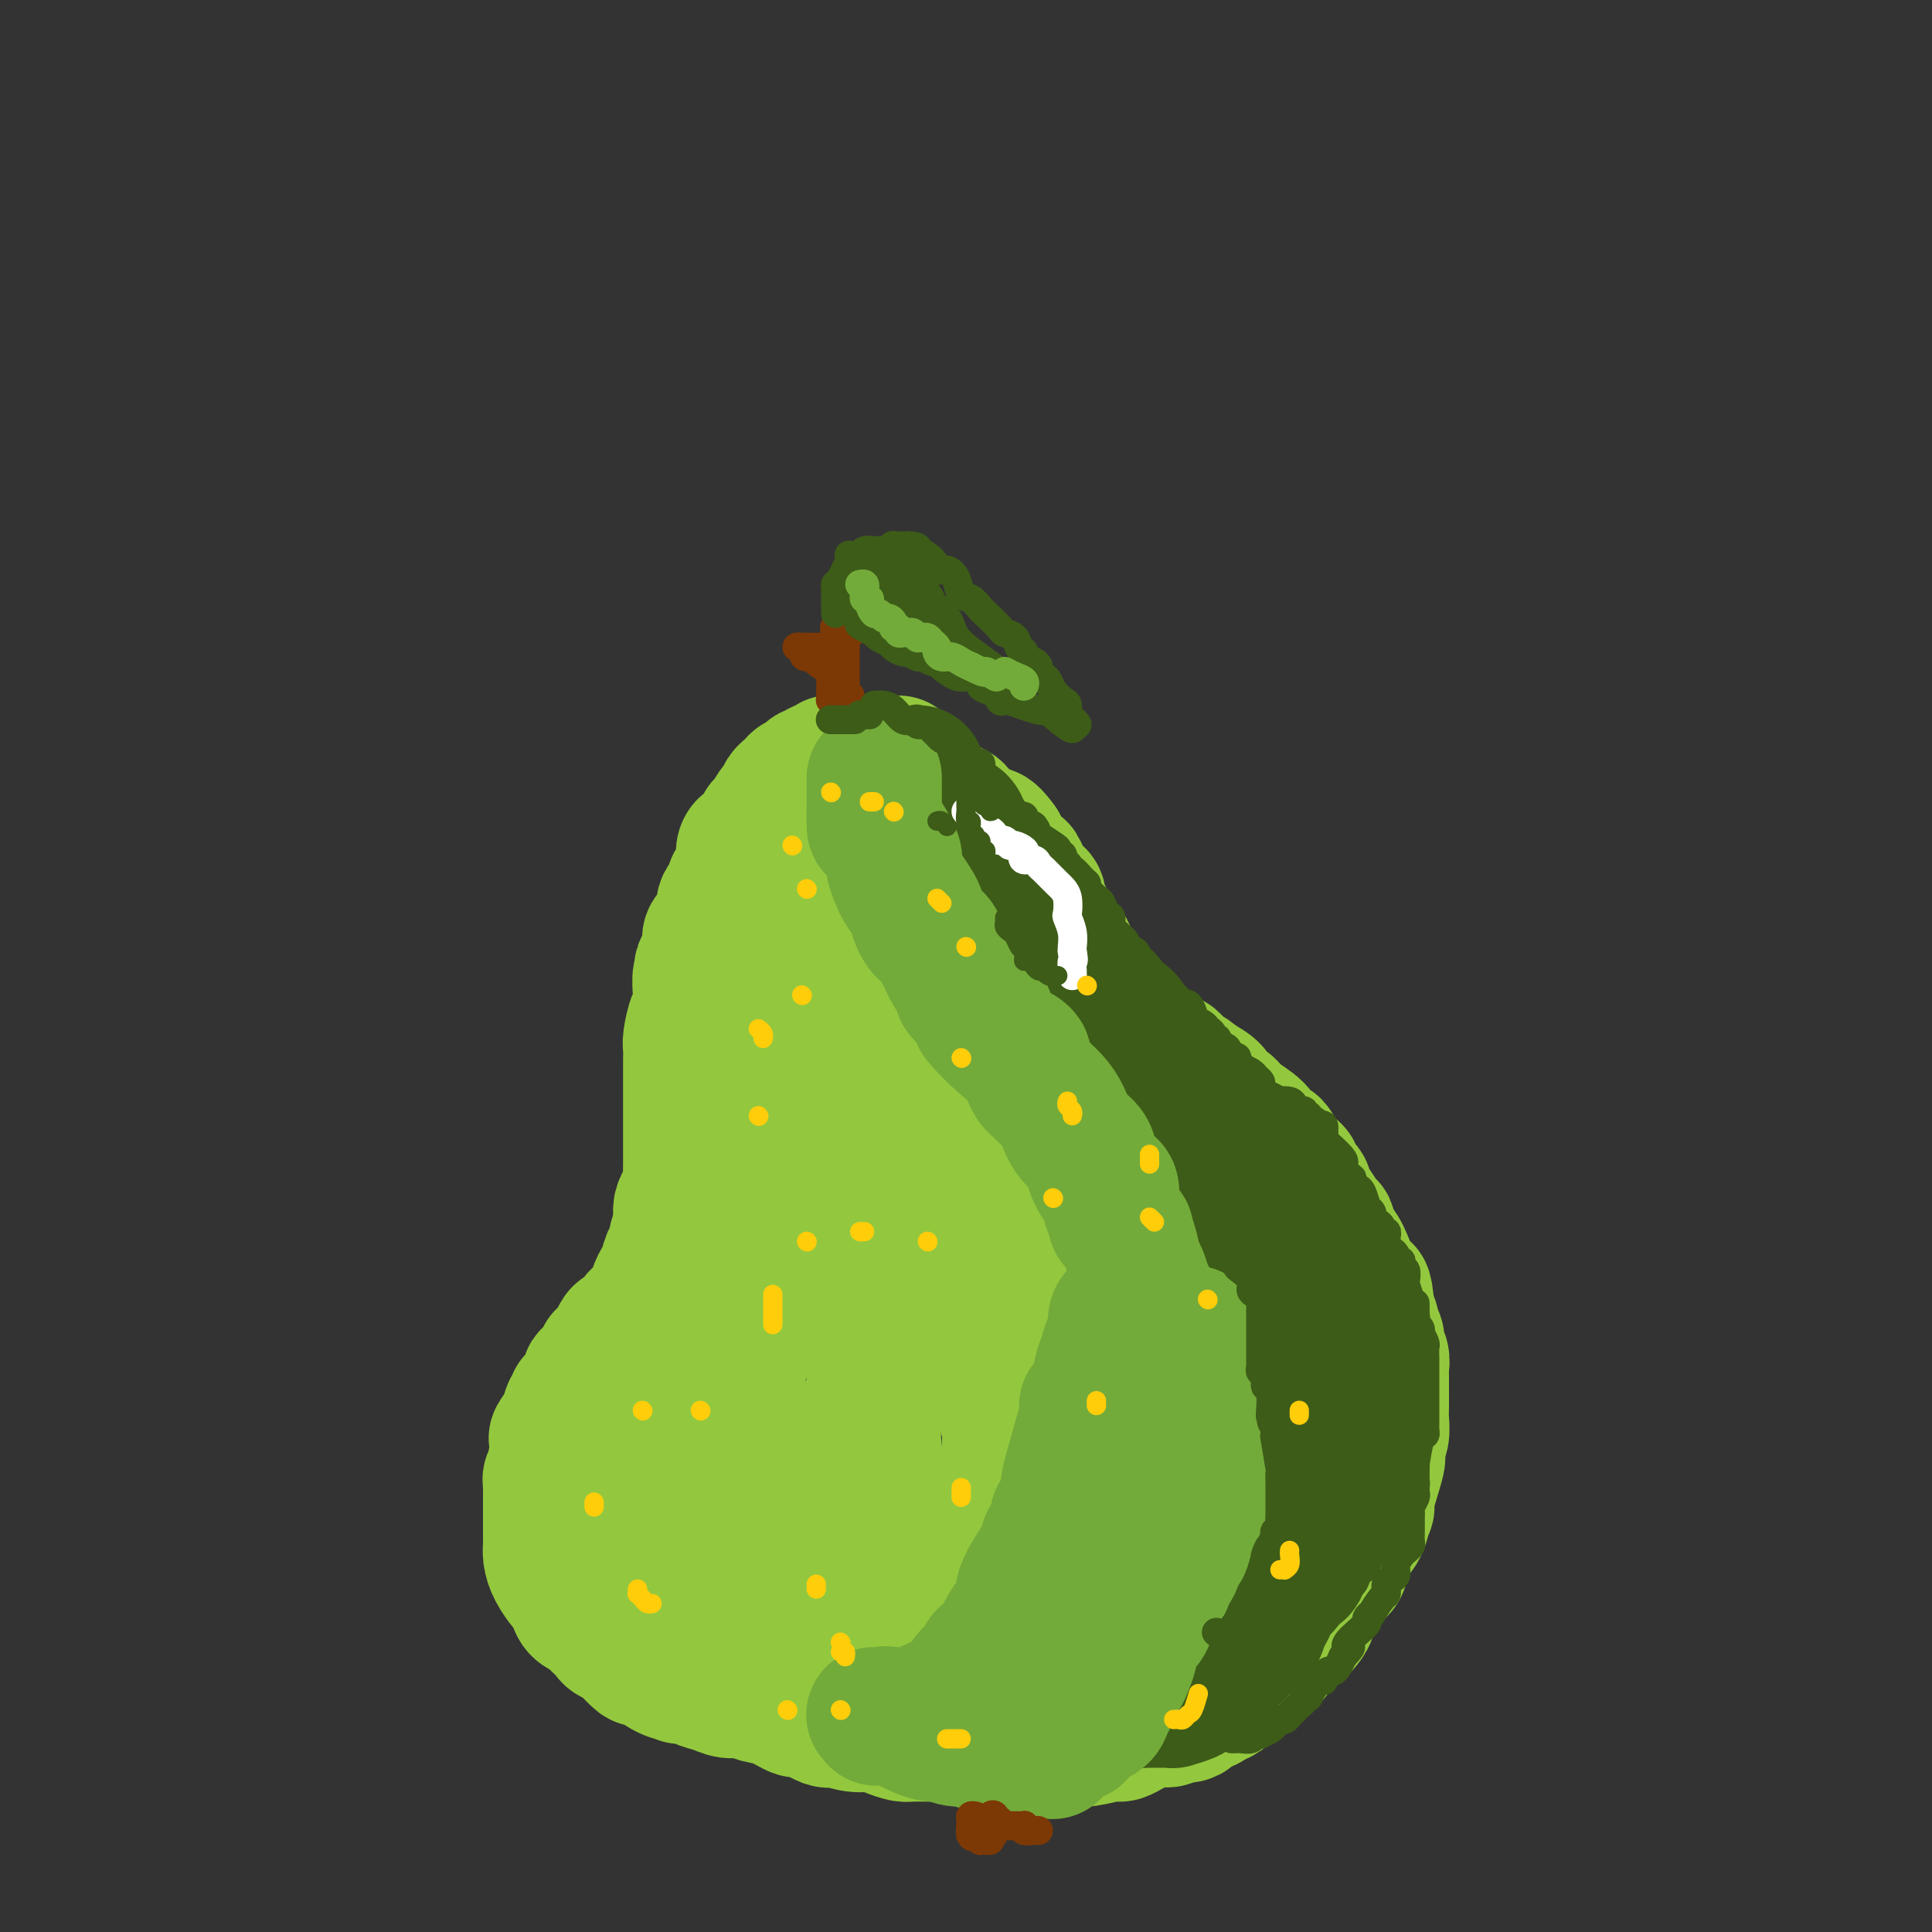 <svg viewBox='0 0 400 400' version='1.1' xmlns='http://www.w3.org/2000/svg' xmlns:xlink='http://www.w3.org/1999/xlink'><rect x="0" y="0" width="400" height="400" fill="#333333" stroke="none"/><g fill='none' stroke='rgb(147,200,62)' stroke-width='28' stroke-linecap='round' stroke-linejoin='round'><path d='M186,158c-0.477,0.000 -0.954,0.000 -1,0c-0.046,-0.000 0.338,-0.000 0,0c-0.338,0.000 -1.399,0.000 -2,0c-0.601,-0.000 -0.742,-0.000 -1,0c-0.258,0.000 -0.633,0.000 -1,0c-0.367,-0.000 -0.724,-0.000 -1,0c-0.276,0.000 -0.469,0.000 -1,0c-0.531,-0.000 -1.399,-0.000 -2,0c-0.601,0.000 -0.934,0.000 -1,0c-0.066,-0.000 0.136,-0.001 0,0c-0.136,0.001 -0.609,0.004 -1,0c-0.391,-0.004 -0.700,-0.016 -1,0c-0.300,0.016 -0.591,0.061 -1,0c-0.409,-0.061 -0.936,-0.227 -1,0c-0.064,0.227 0.334,0.848 0,1c-0.334,0.152 -1.398,-0.166 -2,0c-0.602,0.166 -0.740,0.814 -1,1c-0.260,0.186 -0.643,-0.091 -1,0c-0.357,0.091 -0.687,0.550 -1,1c-0.313,0.450 -0.609,0.891 -1,1c-0.391,0.109 -0.878,-0.115 -1,0c-0.122,0.115 0.121,0.569 0,1c-0.121,0.431 -0.606,0.837 -1,1c-0.394,0.163 -0.697,0.081 -1,0'/><path d='M163,164c-1.108,0.943 -0.378,0.802 0,1c0.378,0.198 0.403,0.736 0,1c-0.403,0.264 -1.235,0.256 -2,1c-0.765,0.744 -1.463,2.241 -2,3c-0.537,0.759 -0.914,0.782 -1,1c-0.086,0.218 0.118,0.632 0,1c-0.118,0.368 -0.557,0.689 -1,1c-0.443,0.311 -0.889,0.612 -1,1c-0.111,0.388 0.114,0.863 0,1c-0.114,0.137 -0.565,-0.066 -1,0c-0.435,0.066 -0.852,0.399 -1,1c-0.148,0.601 -0.026,1.470 0,2c0.026,0.530 -0.045,0.720 0,1c0.045,0.280 0.205,0.648 0,1c-0.205,0.352 -0.773,0.686 -1,1c-0.227,0.314 -0.111,0.608 0,1c0.111,0.392 0.218,0.881 0,1c-0.218,0.119 -0.762,-0.134 -1,0c-0.238,0.134 -0.172,0.654 0,1c0.172,0.346 0.450,0.516 0,1c-0.450,0.484 -1.627,1.280 -2,2c-0.373,0.720 0.058,1.362 0,2c-0.058,0.638 -0.604,1.270 -1,2c-0.396,0.730 -0.642,1.556 -1,2c-0.358,0.444 -0.827,0.504 -1,1c-0.173,0.496 -0.049,1.427 0,2c0.049,0.573 0.025,0.786 0,1'/><path d='M147,197c-2.718,5.518 -1.513,2.812 -1,2c0.513,-0.812 0.333,0.271 0,1c-0.333,0.729 -0.821,1.103 -1,2c-0.179,0.897 -0.051,2.318 0,3c0.051,0.682 0.024,0.627 0,1c-0.024,0.373 -0.045,1.174 0,2c0.045,0.826 0.156,1.676 0,2c-0.156,0.324 -0.578,0.121 -1,1c-0.422,0.879 -0.845,2.841 -1,4c-0.155,1.159 -0.041,1.514 0,2c0.041,0.486 0.011,1.104 0,2c-0.011,0.896 -0.003,2.070 0,3c0.003,0.930 0.001,1.614 0,2c-0.001,0.386 -0.000,0.473 0,1c0.000,0.527 0.000,1.493 0,2c-0.000,0.507 -0.000,0.555 0,1c0.000,0.445 0.000,1.288 0,2c-0.000,0.712 -0.000,1.293 0,2c0.000,0.707 0.000,1.539 0,2c-0.000,0.461 -0.000,0.550 0,1c0.000,0.450 0.001,1.261 0,2c-0.001,0.739 -0.003,1.405 0,2c0.003,0.595 0.011,1.118 0,2c-0.011,0.882 -0.041,2.123 0,3c0.041,0.877 0.155,1.390 0,2c-0.155,0.610 -0.577,1.315 -1,2c-0.423,0.685 -0.845,1.348 -1,2c-0.155,0.652 -0.042,1.291 0,2c0.042,0.709 0.012,1.488 0,2c-0.012,0.512 -0.006,0.756 0,1'/><path d='M141,255c-1.166,9.308 -1.082,3.580 -1,2c0.082,-1.580 0.163,0.990 0,2c-0.163,1.010 -0.569,0.460 -1,1c-0.431,0.540 -0.885,2.171 -1,3c-0.115,0.829 0.110,0.856 0,1c-0.110,0.144 -0.554,0.406 -1,1c-0.446,0.594 -0.893,1.521 -1,2c-0.107,0.479 0.125,0.510 0,1c-0.125,0.490 -0.607,1.439 -1,2c-0.393,0.561 -0.696,0.732 -1,1c-0.304,0.268 -0.610,0.631 -1,1c-0.390,0.369 -0.864,0.742 -1,1c-0.136,0.258 0.066,0.400 0,1c-0.066,0.600 -0.399,1.657 -1,2c-0.601,0.343 -1.472,-0.028 -2,0c-0.528,0.028 -0.715,0.456 -1,1c-0.285,0.544 -0.668,1.205 -1,2c-0.332,0.795 -0.614,1.724 -1,2c-0.386,0.276 -0.878,-0.099 -1,0c-0.122,0.099 0.125,0.673 0,1c-0.125,0.327 -0.624,0.406 -1,1c-0.376,0.594 -0.630,1.703 -1,2c-0.370,0.297 -0.854,-0.218 -1,0c-0.146,0.218 0.048,1.171 0,2c-0.048,0.829 -0.338,1.535 -1,2c-0.662,0.465 -1.697,0.688 -2,1c-0.303,0.312 0.125,0.712 0,1c-0.125,0.288 -0.803,0.462 -1,1c-0.197,0.538 0.087,1.439 0,2c-0.087,0.561 -0.543,0.780 -1,1'/><path d='M117,295c-3.007,4.279 -1.524,2.475 -1,2c0.524,-0.475 0.089,0.377 0,1c-0.089,0.623 0.169,1.017 0,2c-0.169,0.983 -0.763,2.554 -1,3c-0.237,0.446 -0.116,-0.232 0,0c0.116,0.232 0.227,1.374 0,2c-0.227,0.626 -0.793,0.735 -1,1c-0.207,0.265 -0.055,0.686 0,1c0.055,0.314 0.015,0.521 0,1c-0.015,0.479 -0.004,1.229 0,2c0.004,0.771 0.001,1.563 0,2c-0.001,0.437 -0.000,0.520 0,1c0.000,0.480 0.000,1.357 0,2c-0.000,0.643 -0.001,1.053 0,1c0.001,-0.053 0.002,-0.570 0,0c-0.002,0.570 -0.008,2.226 0,3c0.008,0.774 0.029,0.665 0,1c-0.029,0.335 -0.110,1.115 0,2c0.110,0.885 0.410,1.876 1,3c0.590,1.124 1.472,2.381 2,3c0.528,0.619 0.704,0.598 1,1c0.296,0.402 0.713,1.225 1,2c0.287,0.775 0.445,1.503 1,2c0.555,0.497 1.509,0.763 2,1c0.491,0.237 0.520,0.444 1,1c0.480,0.556 1.410,1.461 2,2c0.590,0.539 0.838,0.711 1,1c0.162,0.289 0.236,0.693 1,1c0.764,0.307 2.218,0.516 3,1c0.782,0.484 0.891,1.242 1,2'/><path d='M131,342c2.819,3.042 1.366,0.647 1,0c-0.366,-0.647 0.354,0.454 1,1c0.646,0.546 1.217,0.538 2,1c0.783,0.462 1.777,1.395 3,2c1.223,0.605 2.677,0.883 3,1c0.323,0.117 -0.483,0.074 0,0c0.483,-0.074 2.254,-0.178 3,0c0.746,0.178 0.467,0.640 1,1c0.533,0.360 1.877,0.620 3,1c1.123,0.380 2.024,0.880 3,1c0.976,0.120 2.027,-0.142 3,0c0.973,0.142 1.868,0.687 3,1c1.132,0.313 2.500,0.394 4,1c1.500,0.606 3.132,1.735 4,2c0.868,0.265 0.974,-0.336 2,0c1.026,0.336 2.973,1.610 4,2c1.027,0.390 1.133,-0.102 2,0c0.867,0.102 2.495,0.798 4,1c1.505,0.202 2.886,-0.089 4,0c1.114,0.089 1.960,0.559 3,1c1.040,0.441 2.275,0.854 3,1c0.725,0.146 0.939,0.025 2,0c1.061,-0.025 2.968,0.046 4,0c1.032,-0.046 1.189,-0.208 2,0c0.811,0.208 2.275,0.788 4,1c1.725,0.212 3.710,0.057 5,0c1.290,-0.057 1.886,-0.015 3,0c1.114,0.015 2.747,0.004 4,0c1.253,-0.004 2.127,-0.002 3,0'/><path d='M214,360c6.887,0.618 2.605,0.161 2,0c-0.605,-0.161 2.467,-0.028 4,0c1.533,0.028 1.527,-0.048 2,0c0.473,0.048 1.424,0.220 3,0c1.576,-0.220 3.775,-0.834 5,-1c1.225,-0.166 1.474,0.114 2,0c0.526,-0.114 1.329,-0.623 2,-1c0.671,-0.377 1.210,-0.621 2,-1c0.790,-0.379 1.832,-0.894 3,-1c1.168,-0.106 2.463,0.197 3,0c0.537,-0.197 0.318,-0.893 1,-1c0.682,-0.107 2.266,0.375 3,0c0.734,-0.375 0.619,-1.609 1,-2c0.381,-0.391 1.257,0.060 2,0c0.743,-0.060 1.354,-0.632 2,-1c0.646,-0.368 1.329,-0.533 2,-1c0.671,-0.467 1.331,-1.238 2,-2c0.669,-0.762 1.349,-1.516 2,-2c0.651,-0.484 1.274,-0.697 2,-1c0.726,-0.303 1.556,-0.697 2,-1c0.444,-0.303 0.503,-0.514 1,-1c0.497,-0.486 1.432,-1.246 2,-2c0.568,-0.754 0.770,-1.501 1,-2c0.230,-0.499 0.490,-0.751 1,-1c0.510,-0.249 1.272,-0.494 2,-1c0.728,-0.506 1.422,-1.274 2,-2c0.578,-0.726 1.042,-1.411 1,-2c-0.042,-0.589 -0.588,-1.082 0,-2c0.588,-0.918 2.311,-2.262 3,-3c0.689,-0.738 0.345,-0.869 0,-1'/><path d='M274,328c2.125,-3.034 0.936,-2.117 1,-2c0.064,0.117 1.380,-0.564 2,-1c0.620,-0.436 0.543,-0.626 1,-2c0.457,-1.374 1.447,-3.931 2,-5c0.553,-1.069 0.668,-0.652 1,-1c0.332,-0.348 0.881,-1.463 1,-2c0.119,-0.537 -0.192,-0.496 0,-1c0.192,-0.504 0.888,-1.553 1,-2c0.112,-0.447 -0.358,-0.293 0,-2c0.358,-1.707 1.546,-5.277 2,-7c0.454,-1.723 0.174,-1.600 0,-2c-0.174,-0.400 -0.243,-1.325 0,-2c0.243,-0.675 0.797,-1.102 1,-2c0.203,-0.898 0.054,-2.267 0,-3c-0.054,-0.733 -0.013,-0.829 0,-1c0.013,-0.171 -0.000,-0.416 0,-2c0.000,-1.584 0.015,-4.508 0,-6c-0.015,-1.492 -0.061,-1.551 0,-2c0.061,-0.449 0.227,-1.289 0,-2c-0.227,-0.711 -0.849,-1.293 -1,-2c-0.151,-0.707 0.170,-1.537 0,-2c-0.170,-0.463 -0.829,-0.557 -1,-1c-0.171,-0.443 0.146,-1.235 0,-2c-0.146,-0.765 -0.756,-1.504 -1,-2c-0.244,-0.496 -0.122,-0.748 0,-1'/><path d='M283,271c-0.485,-5.583 -0.697,-3.540 -1,-3c-0.303,0.540 -0.698,-0.422 -1,-1c-0.302,-0.578 -0.511,-0.771 -1,-2c-0.489,-1.229 -1.258,-3.494 -2,-5c-0.742,-1.506 -1.458,-2.254 -2,-3c-0.542,-0.746 -0.910,-1.488 -1,-2c-0.090,-0.512 0.097,-0.792 0,-1c-0.097,-0.208 -0.479,-0.345 -1,-1c-0.521,-0.655 -1.183,-1.829 -2,-3c-0.817,-1.171 -1.790,-2.340 -2,-3c-0.210,-0.660 0.344,-0.809 0,-1c-0.344,-0.191 -1.584,-0.422 -2,-1c-0.416,-0.578 -0.008,-1.503 0,-2c0.008,-0.497 -0.384,-0.566 -1,-1c-0.616,-0.434 -1.458,-1.231 -2,-2c-0.542,-0.769 -0.786,-1.508 -1,-2c-0.214,-0.492 -0.399,-0.738 -1,-1c-0.601,-0.262 -1.618,-0.542 -2,-1c-0.382,-0.458 -0.128,-1.095 -1,-2c-0.872,-0.905 -2.869,-2.077 -4,-3c-1.131,-0.923 -1.396,-1.598 -2,-2c-0.604,-0.402 -1.547,-0.531 -2,-1c-0.453,-0.469 -0.415,-1.277 -1,-2c-0.585,-0.723 -1.792,-1.362 -3,-2'/><path d='M248,224c-3.213,-2.831 -1.745,-0.909 -2,-1c-0.255,-0.091 -2.233,-2.195 -3,-3c-0.767,-0.805 -0.323,-0.313 -2,-1c-1.677,-0.687 -5.474,-2.554 -7,-4c-1.526,-1.446 -0.780,-2.470 -1,-3c-0.220,-0.530 -1.405,-0.565 -2,-1c-0.595,-0.435 -0.601,-1.271 -1,-2c-0.399,-0.729 -1.193,-1.350 -2,-2c-0.807,-0.650 -1.627,-1.330 -2,-2c-0.373,-0.670 -0.299,-1.332 -1,-2c-0.701,-0.668 -2.177,-1.343 -3,-2c-0.823,-0.657 -0.994,-1.294 -1,-2c-0.006,-0.706 0.153,-1.479 0,-2c-0.153,-0.521 -0.620,-0.791 -1,-1c-0.380,-0.209 -0.675,-0.357 -1,-1c-0.325,-0.643 -0.679,-1.782 -1,-2c-0.321,-0.218 -0.607,0.485 -1,0c-0.393,-0.485 -0.892,-2.157 -1,-3c-0.108,-0.843 0.173,-0.856 0,-1c-0.173,-0.144 -0.802,-0.417 -1,-1c-0.198,-0.583 0.034,-1.475 0,-2c-0.034,-0.525 -0.336,-0.684 -1,-1c-0.664,-0.316 -1.692,-0.788 -2,-1c-0.308,-0.212 0.102,-0.165 0,-1c-0.102,-0.835 -0.718,-2.554 -1,-3c-0.282,-0.446 -0.230,0.380 -1,0c-0.770,-0.380 -2.363,-1.966 -3,-3c-0.637,-1.034 -0.319,-1.517 0,-2'/><path d='M207,175c-2.964,-4.217 -2.876,-1.760 -3,-1c-0.124,0.760 -0.462,-0.177 -1,-1c-0.538,-0.823 -1.275,-1.531 -2,-2c-0.725,-0.469 -1.437,-0.700 -2,-1c-0.563,-0.300 -0.978,-0.668 -1,-1c-0.022,-0.332 0.349,-0.629 0,-1c-0.349,-0.371 -1.417,-0.817 -2,-1c-0.583,-0.183 -0.681,-0.101 -1,0c-0.319,0.101 -0.859,0.223 -1,0c-0.141,-0.223 0.116,-0.792 0,-1c-0.116,-0.208 -0.607,-0.056 -1,0c-0.393,0.056 -0.690,0.015 -1,0c-0.310,-0.015 -0.635,-0.004 -1,0c-0.365,0.004 -0.770,-0.000 -1,0c-0.230,0.000 -0.285,0.004 -1,0c-0.715,-0.004 -2.090,-0.016 -3,0c-0.910,0.016 -1.356,0.060 -2,0c-0.644,-0.060 -1.487,-0.224 -2,0c-0.513,0.224 -0.697,0.837 -1,1c-0.303,0.163 -0.726,-0.123 -1,0c-0.274,0.123 -0.399,0.654 -1,1c-0.601,0.346 -1.680,0.507 -2,1c-0.320,0.493 0.117,1.317 0,2c-0.117,0.683 -0.788,1.225 -1,2c-0.212,0.775 0.034,1.782 0,3c-0.034,1.218 -0.349,2.646 -1,4c-0.651,1.354 -1.637,2.634 -2,5c-0.363,2.366 -0.104,5.819 0,8c0.104,2.181 0.052,3.091 0,4'/><path d='M173,197c-0.621,5.189 -0.173,5.162 0,6c0.173,0.838 0.069,2.540 0,4c-0.069,1.460 -0.105,2.676 0,4c0.105,1.324 0.352,2.755 1,4c0.648,1.245 1.698,2.305 2,3c0.302,0.695 -0.146,1.024 1,4c1.146,2.976 3.884,8.599 5,11c1.116,2.401 0.611,1.580 1,2c0.389,0.420 1.673,2.080 2,4c0.327,1.920 -0.305,4.100 0,6c0.305,1.900 1.545,3.522 2,5c0.455,1.478 0.124,2.813 0,5c-0.124,2.187 -0.040,5.224 0,7c0.040,1.776 0.037,2.289 0,4c-0.037,1.711 -0.108,4.619 0,6c0.108,1.381 0.395,1.234 0,2c-0.395,0.766 -1.470,2.445 -2,4c-0.530,1.555 -0.513,2.987 -1,4c-0.487,1.013 -1.476,1.607 -2,3c-0.524,1.393 -0.582,3.583 -1,5c-0.418,1.417 -1.197,2.060 -2,3c-0.803,0.940 -1.632,2.178 -2,3c-0.368,0.822 -0.276,1.229 -1,2c-0.724,0.771 -2.266,1.906 -3,3c-0.734,1.094 -0.662,2.148 -1,3c-0.338,0.852 -1.088,1.502 -2,2c-0.912,0.498 -1.987,0.845 -3,2c-1.013,1.155 -1.965,3.119 -3,4c-1.035,0.881 -2.153,0.680 -3,1c-0.847,0.320 -1.424,1.160 -2,2'/><path d='M159,315c-2.360,1.866 -1.761,1.032 -2,1c-0.239,-0.032 -1.317,0.736 -2,1c-0.683,0.264 -0.970,0.022 -1,0c-0.030,-0.022 0.198,0.177 0,0c-0.198,-0.177 -0.823,-0.730 -1,-1c-0.177,-0.270 0.095,-0.258 0,-1c-0.095,-0.742 -0.557,-2.239 -1,-4c-0.443,-1.761 -0.865,-3.787 -1,-7c-0.135,-3.213 0.019,-7.612 0,-10c-0.019,-2.388 -0.211,-2.765 0,-4c0.211,-1.235 0.826,-3.327 1,-5c0.174,-1.673 -0.093,-2.926 0,-4c0.093,-1.074 0.546,-1.968 1,-3c0.454,-1.032 0.910,-2.204 1,-5c0.090,-2.796 -0.186,-7.218 0,-9c0.186,-1.782 0.835,-0.924 1,-2c0.165,-1.076 -0.152,-4.086 0,-6c0.152,-1.914 0.773,-2.733 1,-4c0.227,-1.267 0.060,-2.982 0,-5c-0.060,-2.018 -0.012,-4.339 0,-6c0.012,-1.661 -0.012,-2.661 0,-4c0.012,-1.339 0.060,-3.016 0,-5c-0.060,-1.984 -0.226,-4.275 0,-6c0.226,-1.725 0.845,-2.885 1,-4c0.155,-1.115 -0.154,-2.185 0,-3c0.154,-0.815 0.772,-1.373 1,-2c0.228,-0.627 0.065,-1.322 0,-2c-0.065,-0.678 -0.033,-1.339 0,-2'/><path d='M158,213c1.022,-14.312 0.077,-4.593 0,-1c-0.077,3.593 0.714,1.058 1,0c0.286,-1.058 0.066,-0.640 1,0c0.934,0.640 3.021,1.500 4,2c0.979,0.500 0.851,0.640 1,1c0.149,0.360 0.576,0.942 1,2c0.424,1.058 0.845,2.593 1,4c0.155,1.407 0.044,2.687 0,4c-0.044,1.313 -0.022,2.661 0,4c0.022,1.339 0.044,2.671 0,4c-0.044,1.329 -0.153,2.656 0,4c0.153,1.344 0.567,2.704 0,5c-0.567,2.296 -2.117,5.527 -3,8c-0.883,2.473 -1.100,4.188 -1,5c0.100,0.812 0.518,0.723 0,2c-0.518,1.277 -1.970,3.921 -3,6c-1.030,2.079 -1.637,3.592 -2,5c-0.363,1.408 -0.482,2.712 -1,4c-0.518,1.288 -1.437,2.562 -2,4c-0.563,1.438 -0.772,3.041 -1,4c-0.228,0.959 -0.477,1.274 -1,2c-0.523,0.726 -1.321,1.862 -2,3c-0.679,1.138 -1.238,2.279 -2,3c-0.762,0.721 -1.727,1.021 -3,2c-1.273,0.979 -2.852,2.636 -4,4c-1.148,1.364 -1.863,2.435 -2,3c-0.137,0.565 0.303,0.626 0,1c-0.303,0.374 -1.351,1.062 -2,2c-0.649,0.938 -0.900,2.125 -1,3c-0.100,0.875 -0.050,1.437 0,2'/><path d='M137,305c-2.637,4.272 -0.728,2.453 0,2c0.728,-0.453 0.277,0.459 0,1c-0.277,0.541 -0.380,0.710 0,2c0.380,1.290 1.245,3.702 2,5c0.755,1.298 1.402,1.482 2,2c0.598,0.518 1.148,1.370 2,2c0.852,0.630 2.007,1.039 3,2c0.993,0.961 1.826,2.473 4,4c2.174,1.527 5.690,3.070 8,4c2.310,0.930 3.416,1.248 5,2c1.584,0.752 3.647,1.938 6,3c2.353,1.062 4.994,2.000 7,3c2.006,1.000 3.375,2.061 5,3c1.625,0.939 3.506,1.754 5,2c1.494,0.246 2.601,-0.078 4,0c1.399,0.078 3.089,0.557 4,1c0.911,0.443 1.044,0.852 2,1c0.956,0.148 2.734,0.037 4,0c1.266,-0.037 2.019,-0.001 3,0c0.981,0.001 2.190,-0.033 3,0c0.810,0.033 1.219,0.133 2,0c0.781,-0.133 1.932,-0.500 3,-1c1.068,-0.500 2.052,-1.135 3,-2c0.948,-0.865 1.858,-1.961 3,-3c1.142,-1.039 2.515,-2.020 4,-3c1.485,-0.980 3.083,-1.959 4,-3c0.917,-1.041 1.153,-2.145 2,-3c0.847,-0.855 2.305,-1.461 3,-2c0.695,-0.539 0.627,-1.011 1,-2c0.373,-0.989 1.186,-2.494 2,-4'/><path d='M233,321c3.808,-4.329 2.327,-4.150 2,-5c-0.327,-0.850 0.501,-2.729 1,-4c0.499,-1.271 0.668,-1.935 1,-4c0.332,-2.065 0.825,-5.531 1,-8c0.175,-2.469 0.031,-3.941 0,-5c-0.031,-1.059 0.050,-1.706 0,-3c-0.050,-1.294 -0.233,-3.234 -1,-5c-0.767,-1.766 -2.118,-3.358 -3,-5c-0.882,-1.642 -1.294,-3.334 -2,-5c-0.706,-1.666 -1.706,-3.308 -3,-5c-1.294,-1.692 -2.882,-3.436 -4,-5c-1.118,-1.564 -1.766,-2.949 -3,-5c-1.234,-2.051 -3.056,-4.767 -4,-6c-0.944,-1.233 -1.012,-0.982 -2,-2c-0.988,-1.018 -2.897,-3.306 -4,-5c-1.103,-1.694 -1.400,-2.793 -2,-4c-0.600,-1.207 -1.505,-2.520 -2,-4c-0.495,-1.480 -0.582,-3.126 -1,-4c-0.418,-0.874 -1.167,-0.975 -2,-2c-0.833,-1.025 -1.748,-2.973 -2,-4c-0.252,-1.027 0.160,-1.131 0,-2c-0.160,-0.869 -0.893,-2.501 -2,-4c-1.107,-1.499 -2.588,-2.865 -3,-4c-0.412,-1.135 0.244,-2.038 0,-3c-0.244,-0.962 -1.389,-1.982 -2,-3c-0.611,-1.018 -0.689,-2.032 -1,-3c-0.311,-0.968 -0.857,-1.888 -1,-3c-0.143,-1.112 0.115,-2.415 0,-3c-0.115,-0.585 -0.604,-0.453 -1,-1c-0.396,-0.547 -0.698,-1.774 -1,-3'/><path d='M192,202c-3.033,-7.323 -0.617,-2.132 0,-1c0.617,1.132 -0.566,-1.797 -1,-3c-0.434,-1.203 -0.118,-0.681 0,-1c0.118,-0.319 0.038,-1.478 0,-2c-0.038,-0.522 -0.035,-0.407 0,1c0.035,1.407 0.102,4.106 0,6c-0.102,1.894 -0.374,2.981 0,6c0.374,3.019 1.395,7.968 2,11c0.605,3.032 0.794,4.147 1,7c0.206,2.853 0.429,7.446 1,11c0.571,3.554 1.489,6.071 2,9c0.511,2.929 0.614,6.271 1,9c0.386,2.729 1.056,4.845 2,7c0.944,2.155 2.161,4.348 3,6c0.839,1.652 1.299,2.762 2,4c0.701,1.238 1.642,2.604 2,4c0.358,1.396 0.135,2.823 0,5c-0.135,2.177 -0.180,5.104 0,7c0.180,1.896 0.584,2.762 1,4c0.416,1.238 0.843,2.847 1,4c0.157,1.153 0.043,1.849 0,3c-0.043,1.151 -0.014,2.758 0,4c0.014,1.242 0.012,2.120 0,3c-0.012,0.880 -0.034,1.762 0,3c0.034,1.238 0.125,2.833 0,4c-0.125,1.167 -0.464,1.905 -1,3c-0.536,1.095 -1.268,2.548 -2,4'/><path d='M206,320c-1.082,1.665 -2.288,2.327 -3,3c-0.712,0.673 -0.930,1.357 -2,2c-1.070,0.643 -2.994,1.244 -5,2c-2.006,0.756 -4.095,1.667 -5,2c-0.905,0.333 -0.625,0.090 -1,0c-0.375,-0.090 -1.406,-0.025 -2,0c-0.594,0.025 -0.751,0.010 -1,0c-0.249,-0.010 -0.590,-0.014 -1,0c-0.410,0.014 -0.888,0.048 -1,0c-0.112,-0.048 0.142,-0.177 0,-1c-0.142,-0.823 -0.679,-2.338 -1,-4c-0.321,-1.662 -0.426,-3.470 -1,-8c-0.574,-4.530 -1.618,-11.781 -2,-16c-0.382,-4.219 -0.102,-5.408 0,-7c0.102,-1.592 0.027,-3.589 0,-5c-0.027,-1.411 -0.007,-2.237 0,-3c0.007,-0.763 0.002,-1.465 0,-2c-0.002,-0.535 -0.001,-0.904 0,-2c0.001,-1.096 0.000,-2.921 0,-4c-0.000,-1.079 -0.000,-1.413 0,-2c0.000,-0.587 0.000,-1.427 0,-2c-0.000,-0.573 -0.000,-0.878 0,-1c0.000,-0.122 0.000,-0.061 0,0'/></g>
<g fill='none' stroke='rgb(61,92,24)' stroke-width='28' stroke-linecap='round' stroke-linejoin='round'><path d='M190,160c-0.002,0.387 -0.003,0.775 0,1c0.003,0.225 0.012,0.289 0,1c-0.012,0.711 -0.043,2.070 0,3c0.043,0.930 0.162,1.432 1,2c0.838,0.568 2.395,1.202 3,2c0.605,0.798 0.259,1.760 0,2c-0.259,0.240 -0.431,-0.243 0,0c0.431,0.243 1.465,1.211 2,2c0.535,0.789 0.570,1.398 1,2c0.430,0.602 1.254,1.195 2,2c0.746,0.805 1.413,1.822 2,3c0.587,1.178 1.094,2.518 2,4c0.906,1.482 2.209,3.107 3,4c0.791,0.893 1.068,1.054 2,2c0.932,0.946 2.520,2.676 4,4c1.480,1.324 2.853,2.241 4,3c1.147,0.759 2.070,1.358 3,2c0.930,0.642 1.868,1.327 3,2c1.132,0.673 2.458,1.335 3,2c0.542,0.665 0.300,1.332 1,2c0.700,0.668 2.340,1.336 3,2c0.660,0.664 0.338,1.323 1,2c0.662,0.677 2.309,1.371 3,2c0.691,0.629 0.427,1.193 1,2c0.573,0.807 1.984,1.856 3,3c1.016,1.144 1.637,2.384 2,3c0.363,0.616 0.468,0.608 1,1c0.532,0.392 1.489,1.182 2,2c0.511,0.818 0.574,1.662 1,2c0.426,0.338 1.213,0.169 2,0'/><path d='M245,224c6.882,6.855 4.585,5.993 4,6c-0.585,0.007 0.540,0.884 2,3c1.460,2.116 3.256,5.471 4,7c0.744,1.529 0.437,1.234 1,2c0.563,0.766 1.996,2.595 3,4c1.004,1.405 1.578,2.386 2,3c0.422,0.614 0.692,0.860 1,2c0.308,1.140 0.655,3.174 1,4c0.345,0.826 0.689,0.443 1,1c0.311,0.557 0.590,2.055 1,3c0.410,0.945 0.950,1.336 1,2c0.050,0.664 -0.390,1.599 0,2c0.390,0.401 1.611,0.267 2,1c0.389,0.733 -0.055,2.333 0,3c0.055,0.667 0.607,0.401 1,1c0.393,0.599 0.626,2.062 1,3c0.374,0.938 0.889,1.350 1,2c0.111,0.650 -0.181,1.539 0,2c0.181,0.461 0.837,0.494 1,1c0.163,0.506 -0.167,1.486 0,2c0.167,0.514 0.829,0.563 1,1c0.171,0.437 -0.150,1.262 0,2c0.150,0.738 0.772,1.387 1,2c0.228,0.613 0.061,1.189 0,2c-0.061,0.811 -0.016,1.857 0,3c0.016,1.143 0.004,2.385 0,3c-0.004,0.615 -0.001,0.604 0,1c0.001,0.396 0.001,1.198 0,2'/><path d='M274,294c0.155,2.334 0.044,1.667 0,2c-0.044,0.333 -0.020,1.664 0,2c0.020,0.336 0.036,-0.324 0,1c-0.036,1.324 -0.122,4.633 0,6c0.122,1.367 0.454,0.793 0,1c-0.454,0.207 -1.695,1.194 -2,2c-0.305,0.806 0.324,1.432 0,2c-0.324,0.568 -1.601,1.077 -2,2c-0.399,0.923 0.080,2.260 0,3c-0.080,0.740 -0.721,0.883 -1,1c-0.279,0.117 -0.197,0.207 -1,1c-0.803,0.793 -2.490,2.287 -3,3c-0.510,0.713 0.158,0.644 0,1c-0.158,0.356 -1.142,1.138 -2,2c-0.858,0.862 -1.591,1.803 -2,2c-0.409,0.197 -0.494,-0.350 -1,0c-0.506,0.350 -1.434,1.599 -2,2c-0.566,0.401 -0.769,-0.044 -1,0c-0.231,0.044 -0.488,0.579 -1,1c-0.512,0.421 -1.278,0.729 -2,1c-0.722,0.271 -1.401,0.507 -2,1c-0.599,0.493 -1.118,1.245 -2,2c-0.882,0.755 -2.127,1.513 -3,2c-0.873,0.487 -1.374,0.704 -2,1c-0.626,0.296 -1.378,0.671 -2,1c-0.622,0.329 -1.114,0.613 -2,1c-0.886,0.387 -2.165,0.877 -3,1c-0.835,0.123 -1.225,-0.121 -2,0c-0.775,0.121 -1.936,0.606 -3,1c-1.064,0.394 -2.032,0.697 -3,1'/><path d='M230,340c-5.223,2.852 -1.780,1.482 -1,1c0.780,-0.482 -1.102,-0.077 -2,0c-0.898,0.077 -0.813,-0.174 -1,0c-0.187,0.174 -0.648,0.772 -1,1c-0.352,0.228 -0.596,0.086 -1,0c-0.404,-0.086 -0.968,-0.116 -1,0c-0.032,0.116 0.467,0.378 1,0c0.533,-0.378 1.099,-1.397 2,-2c0.901,-0.603 2.137,-0.790 3,-1c0.863,-0.210 1.353,-0.445 2,-1c0.647,-0.555 1.450,-1.432 2,-2c0.550,-0.568 0.848,-0.826 1,-1c0.152,-0.174 0.159,-0.263 1,-1c0.841,-0.737 2.516,-2.122 3,-3c0.484,-0.878 -0.223,-1.248 0,-2c0.223,-0.752 1.375,-1.887 2,-3c0.625,-1.113 0.724,-2.206 1,-3c0.276,-0.794 0.728,-1.291 1,-2c0.272,-0.709 0.363,-1.631 1,-4c0.637,-2.369 1.818,-6.184 3,-10'/><path d='M246,307c1.177,-3.782 0.119,-1.236 0,-1c-0.119,0.236 0.700,-1.840 1,-3c0.300,-1.160 0.080,-1.406 0,-3c-0.080,-1.594 -0.022,-4.535 0,-6c0.022,-1.465 0.006,-1.455 0,-2c-0.006,-0.545 -0.002,-1.647 0,-3c0.002,-1.353 0.002,-2.957 0,-4c-0.002,-1.043 -0.005,-1.524 0,-2c0.005,-0.476 0.017,-0.945 0,-2c-0.017,-1.055 -0.064,-2.694 0,-4c0.064,-1.306 0.238,-2.278 0,-3c-0.238,-0.722 -0.889,-1.194 -1,-2c-0.111,-0.806 0.317,-1.944 0,-3c-0.317,-1.056 -1.381,-2.028 -2,-3c-0.619,-0.972 -0.795,-1.943 -1,-3c-0.205,-1.057 -0.440,-2.198 -1,-3c-0.560,-0.802 -1.446,-1.264 -2,-2c-0.554,-0.736 -0.778,-1.746 -1,-3c-0.222,-1.254 -0.444,-2.751 -1,-4c-0.556,-1.249 -1.447,-2.249 -2,-3c-0.553,-0.751 -0.767,-1.251 -1,-2c-0.233,-0.749 -0.486,-1.747 -1,-3c-0.514,-1.253 -1.290,-2.762 -2,-4c-0.710,-1.238 -1.355,-2.204 -2,-3c-0.645,-0.796 -1.290,-1.421 -2,-2c-0.710,-0.579 -1.486,-1.111 -2,-2c-0.514,-0.889 -0.767,-2.135 -1,-3c-0.233,-0.865 -0.447,-1.348 -1,-2c-0.553,-0.652 -1.444,-1.472 -2,-2c-0.556,-0.528 -0.778,-0.764 -1,-1'/><path d='M221,224c-3.743,-7.075 -0.601,-2.261 0,-1c0.601,1.261 -1.339,-1.031 -2,-2c-0.661,-0.969 -0.042,-0.616 -1,-2c-0.958,-1.384 -3.493,-4.506 -5,-6c-1.507,-1.494 -1.987,-1.359 -3,-2c-1.013,-0.641 -2.560,-2.057 -3,-3c-0.440,-0.943 0.229,-1.413 0,-2c-0.229,-0.587 -1.354,-1.293 -2,-2c-0.646,-0.707 -0.812,-1.416 -1,-2c-0.188,-0.584 -0.397,-1.042 -1,-2c-0.603,-0.958 -1.601,-2.417 -2,-3c-0.399,-0.583 -0.200,-0.292 0,0'/><path d='M198,170c0.317,0.079 0.634,0.158 1,1c0.366,0.842 0.781,2.448 1,3c0.219,0.552 0.244,0.050 1,1c0.756,0.950 2.244,3.353 3,5c0.756,1.647 0.779,2.540 1,3c0.221,0.460 0.641,0.489 1,1c0.359,0.511 0.659,1.506 1,2c0.341,0.494 0.725,0.488 1,1c0.275,0.512 0.441,1.542 1,2c0.559,0.458 1.511,0.345 2,1c0.489,0.655 0.515,2.079 1,3c0.485,0.921 1.428,1.339 2,2c0.572,0.661 0.771,1.565 1,2c0.229,0.435 0.487,0.399 1,1c0.513,0.601 1.282,1.837 2,3c0.718,1.163 1.384,2.252 2,3c0.616,0.748 1.183,1.155 2,2c0.817,0.845 1.885,2.129 3,3c1.115,0.871 2.277,1.330 3,2c0.723,0.670 1.008,1.551 2,3c0.992,1.449 2.690,3.467 4,5c1.310,1.533 2.231,2.581 3,4c0.769,1.419 1.384,3.210 2,5'/><path d='M239,228c7.220,9.506 4.771,4.273 4,3c-0.771,-1.273 0.135,1.416 1,3c0.865,1.584 1.689,2.062 3,3c1.311,0.938 3.110,2.335 4,3c0.890,0.665 0.873,0.597 1,1c0.127,0.403 0.400,1.278 1,2c0.600,0.722 1.527,1.290 2,2c0.473,0.710 0.490,1.560 1,2c0.510,0.440 1.512,0.470 2,1c0.488,0.530 0.463,1.560 1,2c0.537,0.440 1.637,0.289 2,1c0.363,0.711 -0.009,2.284 0,3c0.009,0.716 0.401,0.576 1,1c0.599,0.424 1.404,1.413 2,2c0.596,0.587 0.982,0.773 1,1c0.018,0.227 -0.332,0.493 0,1c0.332,0.507 1.347,1.253 2,2c0.653,0.747 0.946,1.496 1,2c0.054,0.504 -0.130,0.763 0,1c0.130,0.237 0.574,0.453 1,1c0.426,0.547 0.835,1.427 1,2c0.165,0.573 0.085,0.840 0,1c-0.085,0.160 -0.177,0.214 0,1c0.177,0.786 0.622,2.305 1,3c0.378,0.695 0.690,0.567 1,1c0.310,0.433 0.619,1.428 1,2c0.381,0.572 0.834,0.720 1,1c0.166,0.280 0.045,0.691 0,1c-0.045,0.309 -0.013,0.517 0,1c0.013,0.483 0.006,1.242 0,2'/><path d='M274,280c1.946,4.674 0.311,1.857 0,1c-0.311,-0.857 0.701,0.244 1,1c0.299,0.756 -0.116,1.166 0,2c0.116,0.834 0.763,2.091 1,3c0.237,0.909 0.063,1.471 0,2c-0.063,0.529 -0.016,1.026 0,1c0.016,-0.026 0.000,-0.575 0,0c-0.000,0.575 0.015,2.276 0,3c-0.015,0.724 -0.061,0.473 0,1c0.061,0.527 0.229,1.832 0,3c-0.229,1.168 -0.854,2.200 -1,3c-0.146,0.800 0.187,1.369 0,2c-0.187,0.631 -0.894,1.325 -1,2c-0.106,0.675 0.389,1.332 0,2c-0.389,0.668 -1.661,1.348 -2,2c-0.339,0.652 0.257,1.277 0,2c-0.257,0.723 -1.366,1.546 -2,2c-0.634,0.454 -0.794,0.541 -1,1c-0.206,0.459 -0.459,1.290 -1,2c-0.541,0.710 -1.372,1.297 -2,2c-0.628,0.703 -1.053,1.521 -1,2c0.053,0.479 0.585,0.619 0,1c-0.585,0.381 -2.288,1.004 -3,2c-0.712,0.996 -0.432,2.364 -1,3c-0.568,0.636 -1.983,0.541 -3,1c-1.017,0.459 -1.637,1.471 -2,2c-0.363,0.529 -0.468,0.575 -1,1c-0.532,0.425 -1.489,1.230 -2,2c-0.511,0.770 -0.574,1.506 -1,2c-0.426,0.494 -1.213,0.747 -2,1'/><path d='M250,334c-2.601,2.272 -1.605,0.951 -2,1c-0.395,0.049 -2.181,1.466 -3,2c-0.819,0.534 -0.670,0.185 -2,1c-1.330,0.815 -4.139,2.795 -6,4c-1.861,1.205 -2.774,1.636 -3,2c-0.226,0.364 0.236,0.661 0,1c-0.236,0.339 -1.170,0.722 -2,1c-0.830,0.278 -1.556,0.453 -2,1c-0.444,0.547 -0.607,1.466 -1,2c-0.393,0.534 -1.017,0.683 -1,1c0.017,0.317 0.677,0.803 1,1c0.323,0.197 0.311,0.105 1,0c0.689,-0.105 2.079,-0.224 3,0c0.921,0.224 1.374,0.792 2,1c0.626,0.208 1.424,0.056 2,0c0.576,-0.056 0.928,-0.015 1,0c0.072,0.015 -0.136,0.004 0,0c0.136,-0.004 0.615,-0.001 1,0c0.385,0.001 0.675,0.001 1,0c0.325,-0.001 0.686,-0.003 1,0c0.314,0.003 0.581,0.012 1,0c0.419,-0.012 0.988,-0.044 1,0c0.012,0.044 -0.535,0.166 0,0c0.535,-0.166 2.153,-0.619 3,-1c0.847,-0.381 0.924,-0.691 1,-1'/><path d='M247,350c1.964,-0.516 1.874,-0.808 2,-1c0.126,-0.192 0.468,-0.286 1,-1c0.532,-0.714 1.252,-2.050 2,-3c0.748,-0.950 1.522,-1.515 2,-2c0.478,-0.485 0.660,-0.888 1,-1c0.340,-0.112 0.836,0.069 1,0c0.164,-0.069 -0.006,-0.389 0,-1c0.006,-0.611 0.187,-1.514 1,-2c0.813,-0.486 2.259,-0.553 3,-1c0.741,-0.447 0.776,-1.272 1,-2c0.224,-0.728 0.637,-1.360 1,-2c0.363,-0.640 0.676,-1.288 1,-2c0.324,-0.712 0.659,-1.487 1,-2c0.341,-0.513 0.688,-0.763 1,-1c0.312,-0.237 0.591,-0.461 1,-1c0.409,-0.539 0.950,-1.394 1,-2c0.050,-0.606 -0.390,-0.963 0,-1c0.390,-0.037 1.610,0.247 2,0c0.390,-0.247 -0.050,-1.026 0,-2c0.050,-0.974 0.592,-2.144 1,-3c0.408,-0.856 0.684,-1.397 1,-2c0.316,-0.603 0.671,-1.267 1,-2c0.329,-0.733 0.631,-1.534 1,-2c0.369,-0.466 0.806,-0.596 1,-1c0.194,-0.404 0.146,-1.081 0,-2c-0.146,-0.919 -0.390,-2.082 0,-3c0.390,-0.918 1.413,-1.593 2,-2c0.587,-0.407 0.739,-0.545 1,-1c0.261,-0.455 0.630,-1.228 1,-2'/><path d='M278,303c2.817,-5.770 0.860,-2.696 0,-2c-0.860,0.696 -0.623,-0.987 0,-2c0.623,-1.013 1.631,-1.355 2,-2c0.369,-0.645 0.098,-1.592 0,-3c-0.098,-1.408 -0.024,-3.277 0,-5c0.024,-1.723 -0.001,-3.299 0,-4c0.001,-0.701 0.028,-0.528 0,-1c-0.028,-0.472 -0.111,-1.591 0,-3c0.111,-1.409 0.414,-3.110 0,-4c-0.414,-0.890 -1.547,-0.969 -2,-1c-0.453,-0.031 -0.227,-0.016 0,0'/></g>
<g fill='none' stroke='rgb(115,171,58)' stroke-width='28' stroke-linecap='round' stroke-linejoin='round'><path d='M181,161c0.000,0.323 0.000,0.647 0,1c-0.000,0.353 -0.000,0.737 0,1c0.000,0.263 0.001,0.406 0,1c-0.001,0.594 -0.003,1.641 0,2c0.003,0.359 0.010,0.031 0,1c-0.010,0.969 -0.038,3.236 0,4c0.038,0.764 0.142,0.024 1,1c0.858,0.976 2.471,3.668 3,5c0.529,1.332 -0.026,1.302 0,2c0.026,0.698 0.633,2.122 1,3c0.367,0.878 0.494,1.209 1,2c0.506,0.791 1.393,2.043 2,3c0.607,0.957 0.936,1.619 1,2c0.064,0.381 -0.138,0.483 0,1c0.138,0.517 0.614,1.451 1,2c0.386,0.549 0.681,0.713 1,1c0.319,0.287 0.663,0.696 1,1c0.337,0.304 0.667,0.501 1,1c0.333,0.499 0.667,1.299 1,2c0.333,0.701 0.663,1.305 1,2c0.337,0.695 0.682,1.483 1,2c0.318,0.517 0.610,0.765 1,1c0.390,0.235 0.879,0.458 1,1c0.121,0.542 -0.126,1.403 0,2c0.126,0.597 0.625,0.931 1,1c0.375,0.069 0.626,-0.126 1,0c0.374,0.126 0.870,0.572 1,1c0.130,0.428 -0.106,0.836 0,1c0.106,0.164 0.553,0.082 1,0'/><path d='M203,208c2.611,4.185 0.640,1.646 0,1c-0.640,-0.646 0.053,0.601 0,1c-0.053,0.399 -0.852,-0.048 0,1c0.852,1.048 3.356,3.593 5,5c1.644,1.407 2.429,1.676 3,2c0.571,0.324 0.927,0.703 1,1c0.073,0.297 -0.136,0.513 0,1c0.136,0.487 0.617,1.246 1,2c0.383,0.754 0.669,1.502 1,2c0.331,0.498 0.706,0.745 1,1c0.294,0.255 0.506,0.519 1,1c0.494,0.481 1.269,1.180 2,2c0.731,0.820 1.417,1.762 2,3c0.583,1.238 1.064,2.774 2,4c0.936,1.226 2.328,2.143 3,3c0.672,0.857 0.624,1.653 1,3c0.376,1.347 1.177,3.244 2,4c0.823,0.756 1.668,0.372 2,1c0.332,0.628 0.149,2.267 0,3c-0.149,0.733 -0.265,0.558 0,1c0.265,0.442 0.911,1.499 1,2c0.089,0.501 -0.380,0.445 0,1c0.380,0.555 1.607,1.719 2,2c0.393,0.281 -0.049,-0.321 0,0c0.049,0.321 0.591,1.567 1,3c0.409,1.433 0.687,3.054 1,4c0.313,0.946 0.661,1.216 1,2c0.339,0.784 0.668,2.081 1,3c0.332,0.919 0.666,1.459 1,2'/><path d='M238,269c2.250,5.440 1.373,3.539 1,3c-0.373,-0.539 -0.244,0.284 0,1c0.244,0.716 0.601,1.324 1,3c0.399,1.676 0.839,4.421 1,6c0.161,1.579 0.041,1.991 0,2c-0.041,0.009 -0.005,-0.384 0,2c0.005,2.384 -0.022,7.547 0,10c0.022,2.453 0.094,2.198 0,3c-0.094,0.802 -0.353,2.661 -1,4c-0.647,1.339 -1.683,2.158 -2,3c-0.317,0.842 0.084,1.706 0,3c-0.084,1.294 -0.652,3.018 -1,4c-0.348,0.982 -0.475,1.223 -1,2c-0.525,0.777 -1.449,2.091 -2,3c-0.551,0.909 -0.729,1.412 -1,2c-0.271,0.588 -0.636,1.260 -1,2c-0.364,0.740 -0.727,1.546 -1,2c-0.273,0.454 -0.455,0.554 -1,1c-0.545,0.446 -1.454,1.237 -2,2c-0.546,0.763 -0.728,1.499 -1,2c-0.272,0.501 -0.635,0.767 -1,1c-0.365,0.233 -0.731,0.434 -1,1c-0.269,0.566 -0.442,1.497 -1,2c-0.558,0.503 -1.500,0.578 -2,1c-0.500,0.422 -0.558,1.191 -1,2c-0.442,0.809 -1.269,1.660 -2,2c-0.731,0.340 -1.365,0.170 -2,0'/><path d='M217,338c-3.030,4.107 -0.606,1.873 0,1c0.606,-0.873 -0.608,-0.385 -1,0c-0.392,0.385 0.036,0.666 0,1c-0.036,0.334 -0.537,0.719 -1,1c-0.463,0.281 -0.887,0.457 -2,1c-1.113,0.543 -2.914,1.452 -4,2c-1.086,0.548 -1.457,0.735 -2,1c-0.543,0.265 -1.258,0.608 -2,1c-0.742,0.392 -1.512,0.831 -2,1c-0.488,0.169 -0.693,0.066 -1,0c-0.307,-0.066 -0.717,-0.097 -1,0c-0.283,0.097 -0.441,0.321 0,0c0.441,-0.321 1.479,-1.187 2,-2c0.521,-0.813 0.523,-1.573 1,-2c0.477,-0.427 1.429,-0.522 2,-1c0.571,-0.478 0.762,-1.338 1,-2c0.238,-0.662 0.523,-1.126 1,-2c0.477,-0.874 1.145,-2.158 2,-3c0.855,-0.842 1.897,-1.240 2,-2c0.103,-0.760 -0.732,-1.880 0,-4c0.732,-2.120 3.031,-5.238 4,-7c0.969,-1.762 0.607,-2.167 1,-3c0.393,-0.833 1.541,-2.095 2,-3c0.459,-0.905 0.230,-1.452 0,-2'/><path d='M219,314c3.086,-5.411 2.299,-2.439 2,-2c-0.299,0.439 -0.112,-1.656 0,-3c0.112,-1.344 0.148,-1.938 1,-5c0.852,-3.062 2.518,-8.591 3,-11c0.482,-2.409 -0.222,-1.699 0,-2c0.222,-0.301 1.370,-1.612 2,-3c0.630,-1.388 0.742,-2.851 1,-4c0.258,-1.149 0.662,-1.982 1,-3c0.338,-1.018 0.611,-2.220 1,-3c0.389,-0.780 0.893,-1.139 1,-2c0.107,-0.861 -0.183,-2.223 0,-3c0.183,-0.777 0.837,-0.967 1,-1c0.163,-0.033 -0.167,0.092 0,0c0.167,-0.092 0.829,-0.403 1,0c0.171,0.403 -0.150,1.518 0,3c0.150,1.482 0.769,3.331 1,5c0.231,1.669 0.073,3.159 0,5c-0.073,1.841 -0.061,4.034 0,6c0.061,1.966 0.171,3.706 0,6c-0.171,2.294 -0.623,5.141 -1,7c-0.377,1.859 -0.678,2.731 -1,4c-0.322,1.269 -0.663,2.934 -1,4c-0.337,1.066 -0.668,1.533 -1,2'/><path d='M230,314c-0.807,3.165 -0.823,2.577 -1,3c-0.177,0.423 -0.515,1.856 -1,3c-0.485,1.144 -1.118,1.999 -2,4c-0.882,2.001 -2.014,5.148 -3,7c-0.986,1.852 -1.826,2.411 -2,3c-0.174,0.589 0.318,1.210 0,2c-0.318,0.790 -1.446,1.749 -2,2c-0.554,0.251 -0.532,-0.206 -1,0c-0.468,0.206 -1.424,1.075 -2,2c-0.576,0.925 -0.773,1.906 -1,2c-0.227,0.094 -0.485,-0.701 -1,0c-0.515,0.701 -1.289,2.896 -2,4c-0.711,1.104 -1.360,1.118 -2,1c-0.640,-0.118 -1.270,-0.367 -2,0c-0.730,0.367 -1.560,1.350 -2,2c-0.440,0.650 -0.491,0.966 -1,1c-0.509,0.034 -1.477,-0.216 -2,0c-0.523,0.216 -0.601,0.898 -1,1c-0.399,0.102 -1.121,-0.375 -2,0c-0.879,0.375 -1.916,1.603 -3,2c-1.084,0.397 -2.214,-0.037 -3,0c-0.786,0.037 -1.229,0.546 -2,1c-0.771,0.454 -1.870,0.854 -3,1c-1.130,0.146 -2.293,0.039 -3,0c-0.707,-0.039 -0.960,-0.011 -1,0c-0.040,0.011 0.131,0.003 0,0c-0.131,-0.003 -0.566,-0.002 -1,0'/><path d='M184,355c-4.522,1.392 -1.826,0.372 -1,0c0.826,-0.372 -0.218,-0.097 -1,0c-0.782,0.097 -1.303,0.015 -1,0c0.303,-0.015 1.431,0.037 2,0c0.569,-0.037 0.579,-0.164 1,0c0.421,0.164 1.253,0.617 2,1c0.747,0.383 1.410,0.695 2,1c0.590,0.305 1.108,0.603 2,1c0.892,0.397 2.159,0.894 3,1c0.841,0.106 1.255,-0.178 2,0c0.745,0.178 1.821,0.818 3,1c1.179,0.182 2.463,-0.095 3,0c0.537,0.095 0.329,0.561 2,1c1.671,0.439 5.221,0.850 7,1c1.779,0.150 1.786,0.040 2,0c0.214,-0.040 0.635,-0.011 1,0c0.365,0.011 0.676,0.003 1,0c0.324,-0.003 0.662,-0.002 1,0'/><path d='M215,362c5.390,1.132 1.864,0.463 1,0c-0.864,-0.463 0.934,-0.719 2,-1c1.066,-0.281 1.399,-0.587 2,-1c0.601,-0.413 1.469,-0.933 2,-1c0.531,-0.067 0.723,0.320 1,0c0.277,-0.320 0.637,-1.345 1,-2c0.363,-0.655 0.728,-0.939 1,-1c0.272,-0.061 0.449,0.102 1,0c0.551,-0.102 1.475,-0.468 2,-1c0.525,-0.532 0.651,-1.230 1,-2c0.349,-0.770 0.920,-1.611 1,-2c0.080,-0.389 -0.330,-0.324 0,-1c0.330,-0.676 1.402,-2.091 2,-3c0.598,-0.909 0.724,-1.310 1,-2c0.276,-0.690 0.703,-1.669 1,-3c0.297,-1.331 0.465,-3.012 1,-4c0.535,-0.988 1.439,-1.281 2,-2c0.561,-0.719 0.780,-1.864 1,-3c0.220,-1.136 0.440,-2.263 1,-3c0.560,-0.737 1.460,-1.083 2,-2c0.540,-0.917 0.722,-2.404 1,-3c0.278,-0.596 0.653,-0.300 1,-1c0.347,-0.700 0.667,-2.396 1,-3c0.333,-0.604 0.681,-0.118 1,-1c0.319,-0.882 0.610,-3.134 1,-4c0.390,-0.866 0.878,-0.345 1,-1c0.122,-0.655 -0.121,-2.484 0,-3c0.121,-0.516 0.606,0.281 1,0c0.394,-0.281 0.697,-1.641 1,-3'/><path d='M249,309c3.249,-7.449 0.871,-3.072 0,-2c-0.871,1.072 -0.233,-1.161 0,-2c0.233,-0.839 0.063,-0.284 0,-2c-0.063,-1.716 -0.020,-5.702 0,-8c0.020,-2.298 0.016,-2.907 0,-4c-0.016,-1.093 -0.043,-2.671 0,-4c0.043,-1.329 0.156,-2.408 0,-4c-0.156,-1.592 -0.580,-3.698 -1,-5c-0.420,-1.302 -0.834,-1.801 -1,-2c-0.166,-0.199 -0.083,-0.100 0,0'/></g>
<g fill='none' stroke='rgb(124,56,5)' stroke-width='6' stroke-linecap='round' stroke-linejoin='round'><path d='M202,376c-0.423,-0.083 -0.845,-0.166 -1,0c-0.155,0.166 -0.041,0.581 0,1c0.041,0.419 0.011,0.844 0,1c-0.011,0.156 -0.003,0.045 0,0c0.003,-0.045 0.002,-0.022 0,0'/><path d='M201,378c0.033,-0.219 0.065,-0.438 0,0c-0.065,0.438 -0.228,1.532 0,2c0.228,0.468 0.846,0.311 1,0c0.154,-0.311 -0.156,-0.777 0,-1c0.156,-0.223 0.777,-0.204 1,0c0.223,0.204 0.050,0.591 0,1c-0.050,0.409 0.025,0.839 0,1c-0.025,0.161 -0.151,0.054 0,0c0.151,-0.054 0.579,-0.053 1,0c0.421,0.053 0.835,0.158 1,0c0.165,-0.158 0.083,-0.579 0,-1'/><path d='M205,380c0.849,0.112 0.973,-0.607 1,-1c0.027,-0.393 -0.043,-0.459 0,-1c0.043,-0.541 0.197,-1.558 0,-2c-0.197,-0.442 -0.746,-0.311 -1,0c-0.254,0.311 -0.212,0.802 0,1c0.212,0.198 0.593,0.105 1,0c0.407,-0.105 0.840,-0.221 1,0c0.160,0.221 0.046,0.777 0,1c-0.046,0.223 -0.023,0.111 0,0'/><path d='M207,378c0.261,-0.309 -0.085,-0.083 0,0c0.085,0.083 0.601,0.023 1,0c0.399,-0.023 0.682,-0.007 1,0c0.318,0.007 0.672,0.006 1,0c0.328,-0.006 0.630,-0.016 1,0c0.370,0.016 0.807,0.057 1,0c0.193,-0.057 0.143,-0.211 0,0c-0.143,0.211 -0.379,0.789 0,1c0.379,0.211 1.371,0.057 2,0c0.629,-0.057 0.894,-0.016 1,0c0.106,0.016 0.053,0.008 0,0'/><path d='M176,144c-0.423,0.089 -0.845,0.178 -1,0c-0.155,-0.178 -0.041,-0.624 0,-1c0.041,-0.376 0.011,-0.682 0,-1c-0.011,-0.318 -0.003,-0.649 0,-1c0.003,-0.351 0.001,-0.724 0,-1c-0.001,-0.276 -0.000,-0.455 0,-1c0.000,-0.545 -0.000,-1.455 0,-2c0.000,-0.545 0.000,-0.723 0,-1c-0.000,-0.277 -0.001,-0.652 0,-1c0.001,-0.348 0.004,-0.668 0,-1c-0.004,-0.332 -0.013,-0.678 0,-1c0.013,-0.322 0.049,-0.622 0,-1c-0.049,-0.378 -0.185,-0.833 0,-1c0.185,-0.167 0.689,-0.045 1,0c0.311,0.045 0.430,0.012 0,0c-0.430,-0.012 -1.409,-0.003 -2,0c-0.591,0.003 -0.796,0.002 -1,0'/><path d='M173,131c-0.465,-2.060 -0.128,-0.710 0,0c0.128,0.710 0.049,0.779 0,1c-0.049,0.221 -0.066,0.595 0,1c0.066,0.405 0.215,0.840 0,1c-0.215,0.160 -0.794,0.043 -1,0c-0.206,-0.043 -0.038,-0.012 0,0c0.038,0.012 -0.053,0.006 -1,0c-0.947,-0.006 -2.749,-0.012 -4,0c-1.251,0.012 -1.952,0.042 -2,0c-0.048,-0.042 0.558,-0.155 1,0c0.442,0.155 0.721,0.577 1,1'/><path d='M167,135c-0.986,0.853 -0.450,0.984 0,1c0.450,0.016 0.814,-0.083 1,0c0.186,0.083 0.193,0.347 1,1c0.807,0.653 2.412,1.695 3,2c0.588,0.305 0.157,-0.125 0,0c-0.157,0.125 -0.042,0.807 0,1c0.042,0.193 0.011,-0.101 0,0c-0.011,0.101 -0.003,0.597 0,1c0.003,0.403 0.001,0.713 0,1c-0.001,0.287 -0.000,0.551 0,1c0.000,0.449 0.000,1.082 0,1c-0.000,-0.082 -0.000,-0.881 0,-1c0.000,-0.119 0.000,0.440 0,1'/><path d='M172,144c0.774,1.619 0.208,1.167 0,1c-0.208,-0.167 -0.060,-0.048 0,0c0.060,0.048 0.030,0.024 0,0'/></g>
<g fill='none' stroke='rgb(61,92,24)' stroke-width='6' stroke-linecap='round' stroke-linejoin='round'><path d='M173,127c0.000,-0.333 0.000,-0.667 0,-1c-0.000,-0.333 -0.001,-0.667 0,-1c0.001,-0.333 0.003,-0.665 0,-1c-0.003,-0.335 -0.011,-0.672 0,-1c0.011,-0.328 0.040,-0.646 0,-1c-0.040,-0.354 -0.151,-0.742 0,-1c0.151,-0.258 0.563,-0.384 1,-1c0.437,-0.616 0.900,-1.720 1,-2c0.100,-0.280 -0.162,0.266 0,0c0.162,-0.266 0.749,-1.343 1,-2c0.251,-0.657 0.166,-0.894 0,-1c-0.166,-0.106 -0.413,-0.081 0,0c0.413,0.081 1.487,0.218 2,0c0.513,-0.218 0.466,-0.791 1,-1c0.534,-0.209 1.648,-0.055 2,0c0.352,0.055 -0.059,0.011 0,0c0.059,-0.011 0.588,0.011 1,0c0.412,-0.011 0.707,-0.055 1,0c0.293,0.055 0.584,0.211 1,0c0.416,-0.211 0.958,-0.788 1,-1c0.042,-0.212 -0.417,-0.061 0,0c0.417,0.061 1.708,0.030 3,0'/><path d='M188,113c2.356,-0.059 2.245,0.792 2,1c-0.245,0.208 -0.623,-0.227 0,0c0.623,0.227 2.246,1.115 3,2c0.754,0.885 0.638,1.766 1,2c0.362,0.234 1.200,-0.179 2,0c0.800,0.179 1.560,0.949 2,2c0.440,1.051 0.559,2.383 1,3c0.441,0.617 1.202,0.519 2,1c0.798,0.481 1.632,1.542 2,2c0.368,0.458 0.270,0.312 1,1c0.730,0.688 2.290,2.210 3,3c0.710,0.790 0.572,0.846 1,1c0.428,0.154 1.424,0.405 2,1c0.576,0.595 0.733,1.536 1,2c0.267,0.464 0.645,0.453 1,1c0.355,0.547 0.686,1.652 1,2c0.314,0.348 0.609,-0.062 1,0c0.391,0.062 0.877,0.597 1,1c0.123,0.403 -0.118,0.675 0,1c0.118,0.325 0.596,0.702 1,1c0.404,0.298 0.735,0.517 1,1c0.265,0.483 0.466,1.228 1,2c0.534,0.772 1.401,1.569 2,2c0.599,0.431 0.928,0.494 1,1c0.072,0.506 -0.115,1.455 0,2c0.115,0.545 0.531,0.685 1,1c0.469,0.315 0.991,0.804 1,1c0.009,0.196 -0.496,0.098 -1,0'/><path d='M222,150c1.034,2.360 -2.381,-0.741 -4,-2c-1.619,-1.259 -1.442,-0.675 -3,-1c-1.558,-0.325 -4.852,-1.559 -6,-2c-1.148,-0.441 -0.152,-0.089 0,0c0.152,0.089 -0.542,-0.084 -1,0c-0.458,0.084 -0.681,0.426 -1,0c-0.319,-0.426 -0.733,-1.620 -1,-2c-0.267,-0.380 -0.386,0.056 -1,0c-0.614,-0.056 -1.725,-0.602 -2,-1c-0.275,-0.398 0.284,-0.649 0,-1c-0.284,-0.351 -1.410,-0.802 -2,-1c-0.590,-0.198 -0.643,-0.143 -1,0c-0.357,0.143 -1.017,0.374 -2,0c-0.983,-0.374 -2.290,-1.353 -3,-2c-0.710,-0.647 -0.824,-0.962 -1,-1c-0.176,-0.038 -0.413,0.201 -1,0c-0.587,-0.201 -1.523,-0.841 -2,-1c-0.477,-0.159 -0.494,0.165 -1,0c-0.506,-0.165 -1.501,-0.817 -2,-1c-0.499,-0.183 -0.502,0.105 -1,0c-0.498,-0.105 -1.493,-0.603 -2,-1c-0.507,-0.397 -0.528,-0.694 -1,-1c-0.472,-0.306 -1.396,-0.621 -2,-1c-0.604,-0.379 -0.887,-0.823 -1,-1c-0.113,-0.177 -0.057,-0.089 0,0'/><path d='M181,131c-6.295,-3.118 -1.532,-1.413 0,-1c1.532,0.413 -0.168,-0.467 -1,-1c-0.832,-0.533 -0.797,-0.720 -1,-1c-0.203,-0.280 -0.643,-0.653 -1,-1c-0.357,-0.347 -0.632,-0.666 -1,-1c-0.368,-0.334 -0.831,-0.681 -1,-1c-0.169,-0.319 -0.045,-0.610 0,-1c0.045,-0.390 0.012,-0.879 0,-1c-0.012,-0.121 -0.003,0.126 0,0c0.003,-0.126 0.000,-0.626 0,-1c-0.000,-0.374 0.003,-0.622 0,-1c-0.003,-0.378 -0.012,-0.886 0,-1c0.012,-0.114 0.045,0.166 0,0c-0.045,-0.166 -0.167,-0.776 0,-1c0.167,-0.224 0.622,-0.060 1,0c0.378,0.060 0.679,0.015 1,0c0.321,-0.015 0.660,-0.001 1,0c0.340,0.001 0.679,-0.010 1,0c0.321,0.010 0.625,0.041 1,0c0.375,-0.041 0.821,-0.155 1,0c0.179,0.155 0.089,0.577 0,1'/><path d='M182,120c0.919,-0.230 0.218,-0.805 1,0c0.782,0.805 3.049,2.989 4,4c0.951,1.011 0.588,0.847 1,1c0.412,0.153 1.601,0.623 2,1c0.399,0.377 0.007,0.662 0,1c-0.007,0.338 0.369,0.728 1,1c0.631,0.272 1.516,0.426 2,1c0.484,0.574 0.567,1.569 1,2c0.433,0.431 1.216,0.299 2,1c0.784,0.701 1.570,2.234 2,3c0.430,0.766 0.504,0.766 1,1c0.496,0.234 1.415,0.701 2,1c0.585,0.299 0.837,0.431 2,1c1.163,0.569 3.236,1.576 4,2c0.764,0.424 0.218,0.264 0,0c-0.218,-0.264 -0.109,-0.632 0,-1'/><path d='M207,139c3.402,2.642 -0.594,-0.252 -3,-2c-2.406,-1.748 -3.223,-2.349 -4,-3c-0.777,-0.651 -1.513,-1.353 -2,-2c-0.487,-0.647 -0.726,-1.238 -1,-2c-0.274,-0.762 -0.584,-1.696 -1,-2c-0.416,-0.304 -0.937,0.021 -1,0c-0.063,-0.021 0.334,-0.387 0,-1c-0.334,-0.613 -1.399,-1.474 -2,-2c-0.601,-0.526 -0.737,-0.717 -1,-1c-0.263,-0.283 -0.652,-0.657 -1,-1c-0.348,-0.343 -0.656,-0.655 -1,-1c-0.344,-0.345 -0.723,-0.722 -1,-1c-0.277,-0.278 -0.452,-0.455 -1,-1c-0.548,-0.545 -1.467,-1.456 -2,-2c-0.533,-0.544 -0.678,-0.721 -1,-1c-0.322,-0.279 -0.820,-0.661 -1,-1c-0.180,-0.339 -0.041,-0.635 1,0c1.041,0.635 2.986,2.200 4,3c1.014,0.800 1.098,0.836 1,1c-0.098,0.164 -0.377,0.456 0,1c0.377,0.544 1.409,1.339 2,2c0.591,0.661 0.740,1.189 1,2c0.260,0.811 0.630,1.906 1,3'/><path d='M194,128c1.498,2.321 0.244,2.125 0,3c-0.244,0.875 0.522,2.822 1,4c0.478,1.178 0.667,1.586 1,2c0.333,0.414 0.809,0.832 1,1c0.191,0.168 0.095,0.084 0,0'/></g>
<g fill='none' stroke='rgb(115,171,58)' stroke-width='6' stroke-linecap='round' stroke-linejoin='round'><path d='M178,121c0.425,-0.091 0.850,-0.183 1,0c0.150,0.183 0.025,0.639 0,1c-0.025,0.361 0.049,0.626 0,1c-0.049,0.374 -0.220,0.855 0,1c0.220,0.145 0.833,-0.048 1,0c0.167,0.048 -0.110,0.338 0,1c0.110,0.662 0.608,1.697 1,2c0.392,0.303 0.678,-0.125 1,0c0.322,0.125 0.679,0.803 1,1c0.321,0.197 0.607,-0.087 1,0c0.393,0.087 0.893,0.545 1,1c0.107,0.455 -0.178,0.907 0,1c0.178,0.093 0.821,-0.172 1,0c0.179,0.172 -0.106,0.782 0,1c0.106,0.218 0.602,0.044 1,0c0.398,-0.044 0.698,0.041 1,0c0.302,-0.041 0.606,-0.208 1,0c0.394,0.208 0.879,0.791 1,1c0.121,0.209 -0.121,0.045 0,0c0.121,-0.045 0.606,0.029 1,0c0.394,-0.029 0.696,-0.161 1,0c0.304,0.161 0.609,0.617 1,1c0.391,0.383 0.867,0.694 1,1c0.133,0.306 -0.078,0.607 0,1c0.078,0.393 0.443,0.879 1,1c0.557,0.121 1.304,-0.121 2,0c0.696,0.121 1.342,0.606 2,1c0.658,0.394 1.329,0.697 2,1'/><path d='M201,138c3.655,1.869 2.792,1.042 3,1c0.208,-0.042 1.488,0.702 2,1c0.512,0.298 0.256,0.149 0,0'/><path d='M208,139c0.619,0.340 1.238,0.679 2,1c0.762,0.321 1.668,0.622 2,1c0.332,0.378 0.089,0.833 0,1c-0.089,0.167 -0.026,0.048 0,0c0.026,-0.048 0.013,-0.024 0,0'/></g>
<g fill='none' stroke='rgb(61,92,24)' stroke-width='6' stroke-linecap='round' stroke-linejoin='round'><path d='M172,149c-0.089,0.000 -0.177,0.000 0,0c0.177,0.000 0.621,0.000 1,0c0.379,0.000 0.694,0.000 1,0c0.306,0.000 0.604,0.000 1,0c0.396,0.000 0.890,0.000 1,0c0.110,0.000 -0.163,0.000 0,0c0.163,0.000 0.761,0.000 1,0c0.239,0.000 0.120,0.000 0,0'/><path d='M178,148c0.311,0.000 0.622,0.000 1,0c0.378,0.000 0.822,0.000 1,0c0.178,0.000 0.089,0.000 0,0'/><path d='M181,146c0.666,-0.053 1.331,-0.106 2,0c0.669,0.106 1.340,0.372 2,1c0.660,0.628 1.308,1.618 2,2c0.692,0.382 1.428,0.158 2,0c0.572,-0.158 0.980,-0.248 1,0c0.020,0.248 -0.349,0.836 0,1c0.349,0.164 1.417,-0.096 2,0c0.583,0.096 0.681,0.548 1,1c0.319,0.452 0.859,0.905 1,1c0.141,0.095 -0.116,-0.168 0,0c0.116,0.168 0.606,0.766 1,1c0.394,0.234 0.693,0.104 1,0c0.307,-0.104 0.621,-0.182 1,0c0.379,0.182 0.823,0.623 1,1c0.177,0.377 0.089,0.688 0,1'/><path d='M198,155c2.747,1.575 1.114,1.014 1,1c-0.114,-0.014 1.289,0.521 2,1c0.711,0.479 0.729,0.902 1,1c0.271,0.098 0.795,-0.127 1,0c0.205,0.127 0.092,0.608 0,1c-0.092,0.392 -0.164,0.696 0,1c0.164,0.304 0.565,0.607 1,1c0.435,0.393 0.905,0.875 1,1c0.095,0.125 -0.184,-0.107 0,0c0.184,0.107 0.833,0.555 1,1c0.167,0.445 -0.147,0.889 0,1c0.147,0.111 0.756,-0.110 1,0c0.244,0.110 0.122,0.550 0,1c-0.122,0.450 -0.244,0.909 0,1c0.244,0.091 0.853,-0.187 1,0c0.147,0.187 -0.168,0.839 0,1c0.168,0.161 0.819,-0.168 1,0c0.181,0.168 -0.109,0.832 0,1c0.109,0.168 0.617,-0.162 1,0c0.383,0.162 0.641,0.814 1,1c0.359,0.186 0.818,-0.094 1,0c0.182,0.094 0.088,0.564 0,1c-0.088,0.436 -0.168,0.839 0,1c0.168,0.161 0.584,0.081 1,0'/><path d='M213,171c2.551,2.423 1.430,0.480 1,0c-0.430,-0.480 -0.169,0.502 0,1c0.169,0.498 0.245,0.511 1,1c0.755,0.489 2.187,1.454 3,2c0.813,0.546 1.006,0.672 1,1c-0.006,0.328 -0.212,0.857 0,1c0.212,0.143 0.841,-0.101 1,0c0.159,0.101 -0.151,0.547 0,1c0.151,0.453 0.765,0.913 1,1c0.235,0.087 0.092,-0.198 0,0c-0.092,0.198 -0.131,0.878 0,1c0.131,0.122 0.434,-0.314 1,0c0.566,0.314 1.394,1.378 2,2c0.606,0.622 0.988,0.801 1,1c0.012,0.199 -0.347,0.420 0,1c0.347,0.580 1.399,1.521 2,2c0.601,0.479 0.753,0.495 1,1c0.247,0.505 0.591,1.498 1,2c0.409,0.502 0.883,0.514 1,1c0.117,0.486 -0.123,1.445 0,2c0.123,0.555 0.610,0.707 1,1c0.390,0.293 0.682,0.726 1,1c0.318,0.274 0.662,0.388 1,1c0.338,0.612 0.669,1.722 1,2c0.331,0.278 0.663,-0.276 1,0c0.337,0.276 0.678,1.383 1,2c0.322,0.617 0.625,0.743 1,1c0.375,0.257 0.821,0.645 1,1c0.179,0.355 0.089,0.678 0,1'/><path d='M238,202c4.037,4.740 1.631,1.088 1,0c-0.631,-1.088 0.513,0.386 1,1c0.487,0.614 0.317,0.367 1,1c0.683,0.633 2.220,2.144 3,3c0.780,0.856 0.804,1.055 1,1c0.196,-0.055 0.563,-0.366 1,0c0.437,0.366 0.944,1.407 1,2c0.056,0.593 -0.340,0.737 0,1c0.340,0.263 1.416,0.644 2,1c0.584,0.356 0.678,0.686 1,1c0.322,0.314 0.874,0.610 1,1c0.126,0.390 -0.173,0.873 0,1c0.173,0.127 0.820,-0.102 1,0c0.180,0.102 -0.106,0.535 0,1c0.106,0.465 0.603,0.961 1,1c0.397,0.039 0.694,-0.379 1,0c0.306,0.379 0.620,1.555 1,2c0.380,0.445 0.827,0.161 1,0c0.173,-0.161 0.074,-0.198 0,0c-0.074,0.198 -0.121,0.631 0,1c0.121,0.369 0.410,0.675 1,1c0.590,0.325 1.482,0.668 2,1c0.518,0.332 0.662,0.653 1,1c0.338,0.347 0.868,0.719 1,1c0.132,0.281 -0.136,0.470 0,1c0.136,0.530 0.676,1.400 1,2c0.324,0.600 0.433,0.931 1,1c0.567,0.069 1.590,-0.123 2,0c0.410,0.123 0.205,0.562 0,1'/><path d='M265,229c4.356,4.566 1.746,2.480 1,2c-0.746,-0.480 0.374,0.645 1,1c0.626,0.355 0.760,-0.060 1,0c0.240,0.060 0.585,0.593 1,1c0.415,0.407 0.898,0.686 1,1c0.102,0.314 -0.179,0.661 0,1c0.179,0.339 0.817,0.668 1,1c0.183,0.332 -0.091,0.667 0,1c0.091,0.333 0.546,0.662 1,1c0.454,0.338 0.905,0.683 1,1c0.095,0.317 -0.167,0.605 0,1c0.167,0.395 0.762,0.897 1,1c0.238,0.103 0.120,-0.194 0,0c-0.120,0.194 -0.243,0.879 0,1c0.243,0.121 0.853,-0.322 1,0c0.147,0.322 -0.167,1.410 0,2c0.167,0.590 0.815,0.683 1,1c0.185,0.317 -0.094,0.859 0,1c0.094,0.141 0.560,-0.118 1,0c0.440,0.118 0.854,0.613 1,1c0.146,0.387 0.024,0.666 0,1c-0.024,0.334 0.049,0.724 0,1c-0.049,0.276 -0.220,0.437 0,1c0.220,0.563 0.829,1.527 1,2c0.171,0.473 -0.098,0.456 0,1c0.098,0.544 0.562,1.651 1,2c0.438,0.349 0.849,-0.060 1,0c0.151,0.060 0.043,0.589 0,1c-0.043,0.411 -0.022,0.706 0,1'/><path d='M281,257c2.718,4.730 1.512,2.554 1,2c-0.512,-0.554 -0.330,0.513 0,1c0.330,0.487 0.806,0.394 1,2c0.194,1.606 0.104,4.910 0,6c-0.104,1.090 -0.224,-0.034 0,0c0.224,0.034 0.792,1.225 1,2c0.208,0.775 0.056,1.135 0,2c-0.056,0.865 -0.015,2.235 0,3c0.015,0.765 0.004,0.923 0,2c-0.004,1.077 -0.001,3.072 0,4c0.001,0.928 0.000,0.788 0,1c-0.000,0.212 -0.000,0.775 0,1c0.000,0.225 0.000,0.113 0,0'/><path d='M265,234c0.218,0.877 0.437,1.755 1,2c0.563,0.245 1.471,-0.141 2,0c0.529,0.141 0.680,0.811 1,1c0.320,0.189 0.808,-0.103 1,0c0.192,0.103 0.089,0.601 0,1c-0.089,0.399 -0.165,0.699 0,1c0.165,0.301 0.570,0.602 1,1c0.430,0.398 0.886,0.894 1,1c0.114,0.106 -0.114,-0.179 0,0c0.114,0.179 0.570,0.821 1,1c0.430,0.179 0.832,-0.106 1,0c0.168,0.106 0.100,0.603 0,1c-0.100,0.397 -0.233,0.694 0,1c0.233,0.306 0.832,0.621 1,1c0.168,0.379 -0.095,0.823 0,1c0.095,0.177 0.547,0.089 1,0c0.453,-0.089 0.906,-0.177 1,0c0.094,0.177 -0.172,0.621 0,1c0.172,0.379 0.781,0.693 1,1c0.219,0.307 0.049,0.607 0,1c-0.049,0.393 0.024,0.880 0,1c-0.024,0.120 -0.146,-0.126 0,0c0.146,0.126 0.560,0.625 1,1c0.440,0.375 0.907,0.626 1,1c0.093,0.374 -0.186,0.870 0,1c0.186,0.130 0.838,-0.105 1,0c0.162,0.105 -0.167,0.550 0,1c0.167,0.450 0.828,0.904 1,1c0.172,0.096 -0.146,-0.166 0,0c0.146,0.166 0.756,0.762 1,1c0.244,0.238 0.122,0.119 0,0'/><path d='M283,256c2.722,3.870 0.527,2.546 0,2c-0.527,-0.546 0.616,-0.315 1,0c0.384,0.315 0.011,0.714 0,1c-0.011,0.286 0.339,0.461 1,1c0.661,0.539 1.631,1.444 2,2c0.369,0.556 0.136,0.764 0,1c-0.136,0.236 -0.176,0.501 0,1c0.176,0.499 0.569,1.233 1,2c0.431,0.767 0.899,1.566 1,2c0.101,0.434 -0.165,0.501 0,1c0.165,0.499 0.761,1.428 1,2c0.239,0.572 0.120,0.786 0,1c-0.120,0.214 -0.242,0.428 0,1c0.242,0.572 0.850,1.500 1,2c0.150,0.500 -0.156,0.570 0,1c0.156,0.430 0.774,1.220 1,2c0.226,0.780 0.061,1.551 0,2c-0.061,0.449 -0.016,0.575 0,1c0.016,0.425 0.004,1.148 0,2c-0.004,0.852 -0.001,1.833 0,2c0.001,0.167 0.000,-0.478 0,0c-0.000,0.478 -0.000,2.081 0,3c0.000,0.919 0.000,1.154 0,2c-0.000,0.846 -0.000,2.302 0,3c0.000,0.698 0.000,0.637 0,1c-0.000,0.363 -0.000,1.149 0,2c0.000,0.851 0.000,1.768 0,2c-0.000,0.232 -0.000,-0.219 0,0c0.000,0.219 0.000,1.110 0,2'/><path d='M292,300c0.004,3.745 0.012,2.109 0,2c-0.012,-0.109 -0.046,1.309 0,2c0.046,0.691 0.171,0.657 0,1c-0.171,0.343 -0.637,1.065 -1,2c-0.363,0.935 -0.622,2.084 -1,3c-0.378,0.916 -0.874,1.601 -1,2c-0.126,0.399 0.117,0.513 0,1c-0.117,0.487 -0.596,1.348 -1,2c-0.404,0.652 -0.734,1.095 -1,2c-0.266,0.905 -0.468,2.271 -1,3c-0.532,0.729 -1.396,0.822 -2,1c-0.604,0.178 -0.950,0.442 -1,1c-0.050,0.558 0.195,1.410 0,2c-0.195,0.590 -0.831,0.919 -1,1c-0.169,0.081 0.127,-0.084 0,0c-0.127,0.084 -0.679,0.419 -1,1c-0.321,0.581 -0.412,1.410 -1,2c-0.588,0.590 -1.673,0.942 -2,1c-0.327,0.058 0.104,-0.177 0,0c-0.104,0.177 -0.744,0.765 -1,1c-0.256,0.235 -0.128,0.118 0,0'/><path d='M255,360c0.364,0.008 0.729,0.016 1,0c0.271,-0.016 0.449,-0.056 1,0c0.551,0.056 1.475,0.208 2,0c0.525,-0.208 0.651,-0.777 1,-1c0.349,-0.223 0.921,-0.102 1,0c0.079,0.102 -0.333,0.185 0,0c0.333,-0.185 1.413,-0.637 2,-1c0.587,-0.363 0.682,-0.636 1,-1c0.318,-0.364 0.859,-0.818 1,-1c0.141,-0.182 -0.117,-0.090 0,0c0.117,0.090 0.610,0.179 1,0c0.390,-0.179 0.678,-0.626 1,-1c0.322,-0.374 0.679,-0.675 1,-1c0.321,-0.325 0.606,-0.672 1,-1c0.394,-0.328 0.897,-0.635 1,-1c0.103,-0.365 -0.193,-0.786 0,-1c0.193,-0.214 0.875,-0.219 1,0c0.125,0.219 -0.307,0.662 0,0c0.307,-0.662 1.353,-2.430 2,-3c0.647,-0.570 0.894,0.058 1,0c0.106,-0.058 0.070,-0.802 0,-1c-0.070,-0.198 -0.173,0.151 0,0c0.173,-0.151 0.624,-0.803 1,-1c0.376,-0.197 0.678,0.062 1,0c0.322,-0.062 0.663,-0.446 1,-1c0.337,-0.554 0.668,-1.277 1,-2'/><path d='M278,343c2.570,-2.737 1.497,-2.081 1,-2c-0.497,0.081 -0.416,-0.414 0,-1c0.416,-0.586 1.167,-1.265 2,-2c0.833,-0.735 1.746,-1.528 2,-2c0.254,-0.472 -0.153,-0.623 0,-1c0.153,-0.377 0.864,-0.980 1,-1c0.136,-0.020 -0.304,0.542 0,0c0.304,-0.542 1.352,-2.187 2,-3c0.648,-0.813 0.896,-0.795 1,-1c0.104,-0.205 0.066,-0.635 0,-1c-0.066,-0.365 -0.158,-0.665 0,-1c0.158,-0.335 0.567,-0.706 1,-1c0.433,-0.294 0.890,-0.513 1,-1c0.110,-0.487 -0.128,-1.243 0,-2c0.128,-0.757 0.623,-1.516 1,-2c0.377,-0.484 0.637,-0.694 1,-1c0.363,-0.306 0.829,-0.708 1,-1c0.171,-0.292 0.046,-0.474 0,-1c-0.046,-0.526 -0.012,-1.398 0,-2c0.012,-0.602 0.004,-0.935 0,-1c-0.004,-0.065 -0.002,0.138 0,0c0.002,-0.138 0.004,-0.618 0,-1c-0.004,-0.382 -0.015,-0.666 0,-1c0.015,-0.334 0.057,-0.719 0,-1c-0.057,-0.281 -0.211,-0.457 0,-1c0.211,-0.543 0.788,-1.454 1,-2c0.212,-0.546 0.061,-0.727 0,-1c-0.061,-0.273 -0.030,-0.636 0,-1'/><path d='M293,308c0.154,-1.972 0.041,-0.902 0,-1c-0.041,-0.098 -0.008,-1.365 0,-2c0.008,-0.635 -0.008,-0.639 0,-1c0.008,-0.361 0.041,-1.081 0,-1c-0.041,0.081 -0.154,0.961 0,0c0.154,-0.961 0.577,-3.763 1,-5c0.423,-1.237 0.845,-0.909 1,-1c0.155,-0.091 0.041,-0.602 0,-1c-0.041,-0.398 -0.011,-0.684 0,-1c0.011,-0.316 0.003,-0.662 0,-1c-0.003,-0.338 -0.001,-0.668 0,-1c0.001,-0.332 0.000,-0.665 0,-1c-0.000,-0.335 -0.000,-0.671 0,-1c0.000,-0.329 0.000,-0.651 0,-1c-0.000,-0.349 -0.000,-0.724 0,-1c0.000,-0.276 0.000,-0.454 0,-1c-0.000,-0.546 -0.000,-1.461 0,-2c0.000,-0.539 0.000,-0.703 0,-1c-0.000,-0.297 -0.000,-0.728 0,-1c0.000,-0.272 0.001,-0.386 0,-1c-0.001,-0.614 -0.004,-1.727 0,-2c0.004,-0.273 0.015,0.296 0,0c-0.015,-0.296 -0.056,-1.455 0,-2c0.056,-0.545 0.207,-0.475 0,-1c-0.207,-0.525 -0.774,-1.646 -1,-2c-0.226,-0.354 -0.112,0.060 0,0c0.112,-0.060 0.223,-0.593 0,-1c-0.223,-0.407 -0.778,-0.688 -1,-1c-0.222,-0.312 -0.111,-0.656 0,-1'/><path d='M293,273c-0.012,-5.677 -0.042,-2.370 0,-1c0.042,1.370 0.156,0.804 0,0c-0.156,-0.804 -0.581,-1.847 -1,-3c-0.419,-1.153 -0.830,-2.417 -1,-3c-0.170,-0.583 -0.097,-0.486 0,-1c0.097,-0.514 0.218,-1.640 0,-2c-0.218,-0.360 -0.776,0.044 -1,0c-0.224,-0.044 -0.115,-0.538 0,-1c0.115,-0.462 0.237,-0.892 0,-1c-0.237,-0.108 -0.834,0.108 -1,0c-0.166,-0.108 0.099,-0.539 0,-1c-0.099,-0.461 -0.561,-0.950 -1,-1c-0.439,-0.050 -0.854,0.341 -1,0c-0.146,-0.341 -0.024,-1.415 0,-2c0.024,-0.585 -0.049,-0.682 0,-1c0.049,-0.318 0.219,-0.859 0,-1c-0.219,-0.141 -0.828,0.117 -1,0c-0.172,-0.117 0.094,-0.609 0,-1c-0.094,-0.391 -0.547,-0.680 -1,-1c-0.453,-0.320 -0.905,-0.671 -1,-1c-0.095,-0.329 0.168,-0.634 0,-1c-0.168,-0.366 -0.766,-0.792 -1,-1c-0.234,-0.208 -0.104,-0.199 0,0c0.104,0.199 0.183,0.590 0,0c-0.183,-0.590 -0.626,-2.159 -1,-3c-0.374,-0.841 -0.678,-0.955 -1,-1c-0.322,-0.045 -0.661,-0.023 -1,0'/><path d='M280,246c-1.563,-2.977 0.030,-1.921 0,-2c-0.030,-0.079 -1.682,-1.293 -2,-2c-0.318,-0.707 0.699,-0.906 0,-2c-0.699,-1.094 -3.114,-3.081 -4,-4c-0.886,-0.919 -0.241,-0.768 0,-1c0.241,-0.232 0.079,-0.846 0,-1c-0.079,-0.154 -0.077,0.151 0,0c0.077,-0.151 0.227,-0.757 0,-1c-0.227,-0.243 -0.830,-0.122 -1,0c-0.170,0.122 0.094,0.244 0,0c-0.094,-0.244 -0.546,-0.854 -1,-1c-0.454,-0.146 -0.909,0.172 -1,0c-0.091,-0.172 0.182,-0.833 0,-1c-0.182,-0.167 -0.821,0.162 -1,0c-0.179,-0.162 0.101,-0.814 0,-1c-0.101,-0.186 -0.584,0.096 -1,0c-0.416,-0.096 -0.767,-0.569 -1,-1c-0.233,-0.431 -0.350,-0.819 -1,-1c-0.650,-0.181 -1.834,-0.153 -2,0c-0.166,0.153 0.688,0.433 0,0c-0.688,-0.433 -2.916,-1.578 -4,-2c-1.084,-0.422 -1.024,-0.121 -1,0c0.024,0.121 0.012,0.060 0,0'/><path d='M252,251c0.424,0.253 0.849,0.505 1,1c0.151,0.495 0.029,1.232 0,2c-0.029,0.768 0.035,1.568 0,2c-0.035,0.432 -0.167,0.497 0,1c0.167,0.503 0.635,1.443 1,2c0.365,0.557 0.627,0.729 1,1c0.373,0.271 0.856,0.640 1,1c0.144,0.360 -0.050,0.713 0,1c0.050,0.287 0.343,0.510 1,1c0.657,0.490 1.679,1.248 2,2c0.321,0.752 -0.058,1.498 0,2c0.058,0.502 0.551,0.761 1,1c0.449,0.239 0.852,0.458 1,1c0.148,0.542 0.040,1.406 0,2c-0.040,0.594 -0.011,0.919 0,1c0.011,0.081 0.003,-0.083 0,0c-0.003,0.083 -0.001,0.411 0,1c0.001,0.589 0.000,1.439 0,2c-0.000,0.561 -0.000,0.833 0,1c0.000,0.167 0.000,0.230 0,1c-0.000,0.770 -0.001,2.248 0,3c0.001,0.752 0.004,0.778 0,1c-0.004,0.222 -0.016,0.642 0,1c0.016,0.358 0.061,0.656 0,1c-0.061,0.344 -0.226,0.733 0,1c0.226,0.267 0.844,0.412 1,1c0.156,0.588 -0.150,1.620 0,2c0.150,0.380 0.757,0.109 1,1c0.243,0.891 0.121,2.946 0,5'/><path d='M263,293c0.532,3.439 0.860,1.035 1,1c0.140,-0.035 0.090,2.298 0,3c-0.090,0.702 -0.220,-0.228 0,1c0.220,1.228 0.791,4.614 1,6c0.209,1.386 0.056,0.774 0,1c-0.056,0.226 -0.015,1.292 0,2c0.015,0.708 0.004,1.058 0,2c-0.004,0.942 -0.000,2.476 0,3c0.000,0.524 -0.004,0.039 0,0c0.004,-0.039 0.015,0.369 0,1c-0.015,0.631 -0.056,1.483 0,2c0.056,0.517 0.208,0.697 0,1c-0.208,0.303 -0.777,0.729 -1,1c-0.223,0.271 -0.098,0.386 0,1c0.098,0.614 0.171,1.727 0,2c-0.171,0.273 -0.586,-0.293 -1,0c-0.414,0.293 -0.828,1.445 -1,2c-0.172,0.555 -0.103,0.514 0,1c0.103,0.486 0.238,1.499 0,2c-0.238,0.501 -0.850,0.491 -1,1c-0.150,0.509 0.163,1.537 0,2c-0.163,0.463 -0.802,0.360 -1,1c-0.198,0.640 0.047,2.021 0,3c-0.047,0.979 -0.384,1.555 -1,2c-0.616,0.445 -1.510,0.760 -2,1c-0.490,0.240 -0.575,0.404 -1,1c-0.425,0.596 -1.191,1.622 -2,2c-0.809,0.378 -1.660,0.108 -2,0c-0.340,-0.108 -0.170,-0.054 0,0'/></g>
<g fill='none' stroke='rgb(255,255,255)' stroke-width='6' stroke-linecap='round' stroke-linejoin='round'><path d='M200,168c0.444,-0.091 0.888,-0.182 1,0c0.112,0.182 -0.110,0.636 0,1c0.110,0.364 0.550,0.637 1,1c0.450,0.363 0.908,0.814 1,1c0.092,0.186 -0.183,0.105 0,0c0.183,-0.105 0.822,-0.234 1,0c0.178,0.234 -0.107,0.832 0,1c0.107,0.168 0.606,-0.095 1,0c0.394,0.095 0.682,0.546 1,1c0.318,0.454 0.667,0.909 1,1c0.333,0.091 0.650,-0.183 1,0c0.350,0.183 0.733,0.824 1,1c0.267,0.176 0.418,-0.111 1,0c0.582,0.111 1.595,0.621 2,1c0.405,0.379 0.203,0.627 0,1c-0.203,0.373 -0.408,0.871 0,1c0.408,0.129 1.429,-0.110 2,0c0.571,0.110 0.692,0.568 1,1c0.308,0.432 0.803,0.837 1,1c0.197,0.163 0.094,0.085 0,0c-0.094,-0.085 -0.180,-0.178 0,0c0.180,0.178 0.626,0.627 1,1c0.374,0.373 0.675,0.671 1,1c0.325,0.329 0.675,0.688 1,1c0.325,0.312 0.627,0.575 1,1c0.373,0.425 0.818,1.010 1,2c0.182,0.990 0.101,2.384 0,3c-0.101,0.616 -0.223,0.454 0,1c0.223,0.546 0.791,1.801 1,3c0.209,1.199 0.060,2.343 0,3c-0.060,0.657 -0.030,0.829 0,1'/><path d='M222,197c0.464,2.514 0.124,1.797 0,2c-0.124,0.203 -0.033,1.324 0,2c0.033,0.676 0.010,0.907 0,1c-0.010,0.093 -0.005,0.046 0,0'/></g>
<g fill='none' stroke='rgb(255,205,10)' stroke-width='4' stroke-linecap='round' stroke-linejoin='round'><path d='M167,184c0.000,0.000 0.100,0.100 0.1,0.1'/><path d='M166,206c0.000,0.000 0.100,0.100 0.1,0.1'/><path d='M199,219c0.000,0.000 0.100,0.100 0.1,0.1'/><path d='M200,196c0.000,0.000 0.100,0.100 0.1,0.1'/><path d='M221,228c-0.113,0.339 -0.226,0.679 0,1c0.226,0.321 0.792,0.625 1,1c0.208,0.375 0.060,0.821 0,1c-0.060,0.179 -0.030,0.089 0,0'/><path d='M218,248c0.000,0.000 0.100,0.100 0.1,0.1'/><path d='M192,257c0.000,0.000 0.100,0.100 0.1,0.1'/><path d='M167,257c0.000,0.000 0.100,0.100 0.1,0.1'/><path d='M160,268c0.000,0.067 0.000,0.134 0,1c0.000,0.866 0.000,2.531 0,3c0.000,0.469 0.000,-0.258 0,0c0.000,0.258 0.000,1.502 0,2c0.000,0.498 0.000,0.249 0,0'/><path d='M145,292c0.000,0.000 0.100,0.100 0.1,0.1'/><path d='M133,292c0.000,0.000 0.100,0.100 0.1,0.1'/><path d='M123,311c0.000,0.422 0.000,0.844 0,1c0.000,0.156 0.000,0.044 0,0c0.000,-0.044 0.000,-0.022 0,0'/><path d='M132,329c0.024,0.445 0.049,0.890 0,1c-0.049,0.110 -0.171,-0.114 0,0c0.171,0.114 0.633,0.567 1,1c0.367,0.433 0.637,0.847 1,1c0.363,0.153 0.818,0.044 1,0c0.182,-0.044 0.091,-0.022 0,0'/><path d='M174,340c0.000,0.000 0.100,0.100 0.1,0.1'/><path d='M179,255c-0.417,0.000 -0.833,0.000 -1,0c-0.167,0.000 -0.083,0.000 0,0'/><path d='M157,231c0.000,0.000 0.100,0.100 0.1,0.1'/><path d='M227,290c0.000,0.417 0.000,0.833 0,1c0.000,0.167 0.000,0.083 0,0'/><path d='M199,308c0.000,0.311 0.000,0.622 0,1c0.000,0.378 0.000,0.822 0,1c-0.000,0.178 0.000,0.089 0,0'/><path d='M169,328c0.000,0.422 0.000,0.844 0,1c0.000,0.156 0.000,0.044 0,0c0.000,-0.044 0.000,-0.022 0,0'/><path d='M174,342c0.422,-0.111 0.844,-0.222 1,0c0.156,0.222 0.044,0.778 0,1c-0.044,0.222 -0.022,0.111 0,0'/><path d='M174,354c0.000,0.000 0.100,0.100 0.1,0.1'/><path d='M163,354c0.000,0.000 0.100,0.100 0.1,0.1'/><path d='M196,360c0.339,0.000 0.679,0.000 1,0c0.321,0.000 0.625,0.000 1,0c0.375,0.000 0.821,0.000 1,0c0.179,0.000 0.089,0.000 0,0'/><path d='M243,356c0.334,-0.029 0.668,-0.057 1,0c0.332,0.057 0.664,0.200 1,0c0.336,-0.200 0.678,-0.744 1,-1c0.322,-0.256 0.625,-0.223 1,-1c0.375,-0.777 0.821,-2.365 1,-3c0.179,-0.635 0.089,-0.318 0,0'/><path d='M265,325c0.453,-0.016 0.906,-0.032 1,0c0.094,0.032 -0.171,0.114 0,0c0.171,-0.114 0.778,-0.422 1,-1c0.222,-0.578 0.060,-1.425 0,-2c-0.060,-0.575 -0.017,-0.879 0,-1c0.017,-0.121 0.009,-0.061 0,0'/><path d='M269,293c0.000,-0.417 0.000,-0.833 0,-1c0.000,-0.167 0.000,-0.083 0,0'/><path d='M250,269c0.000,0.000 0.100,0.100 0.1,0.1'/><path d='M239,253c-0.417,-0.417 -0.833,-0.833 -1,-1c-0.167,-0.167 -0.083,-0.083 0,0'/><path d='M238,241c0.000,-0.311 0.000,-0.622 0,-1c0.000,-0.378 0.000,-0.822 0,-1c0.000,-0.178 0.000,-0.089 0,0'/><path d='M225,204c0.000,0.000 0.100,0.100 0.1,0.1'/><path d='M195,187c-0.417,-0.417 -0.833,-0.833 -1,-1c-0.167,-0.167 -0.083,-0.083 0,0'/><path d='M185,168c0.000,0.000 0.100,0.100 0.1,0.1'/><path d='M181,166c-0.417,0.000 -0.833,0.000 -1,0c-0.167,0.000 -0.083,0.000 0,0'/><path d='M172,164c0.000,0.000 0.100,0.100 0.1,0.1'/><path d='M164,175c0.000,0.000 0.100,0.100 0.1,0.1'/><path d='M157,213c0.423,0.310 0.845,0.619 1,1c0.155,0.381 0.042,0.833 0,1c-0.042,0.167 -0.012,0.048 0,0c0.012,-0.048 0.006,-0.024 0,0'/></g>
<g fill='none' stroke='rgb(61,92,24)' stroke-width='4' stroke-linecap='round' stroke-linejoin='round'><path d='M200,162c0.301,0.025 0.602,0.049 1,0c0.398,-0.049 0.891,-0.172 1,0c0.109,0.172 -0.168,0.637 0,1c0.168,0.363 0.780,0.623 1,1c0.220,0.377 0.049,0.872 0,1c-0.049,0.128 0.026,-0.109 0,0c-0.026,0.109 -0.151,0.565 0,1c0.151,0.435 0.579,0.848 1,1c0.421,0.152 0.835,0.043 1,0c0.165,-0.043 0.083,-0.022 0,0'/><path d='M205,167c0.778,1.000 0.222,1.000 0,1c-0.222,0.000 -0.111,0.000 0,0'/><path d='M200,163c0.000,0.227 0.000,0.455 0,1c-0.000,0.545 -0.001,1.408 0,2c0.001,0.592 0.004,0.914 0,1c-0.004,0.086 -0.015,-0.064 0,0c0.015,0.064 0.057,0.342 0,1c-0.057,0.658 -0.212,1.696 0,2c0.212,0.304 0.793,-0.126 1,0c0.207,0.126 0.040,0.808 0,1c-0.040,0.192 0.046,-0.107 0,0c-0.046,0.107 -0.223,0.621 0,1c0.223,0.379 0.844,0.622 1,1c0.156,0.378 -0.155,0.890 0,1c0.155,0.110 0.777,-0.181 1,0c0.223,0.181 0.046,0.836 0,1c-0.046,0.164 0.039,-0.162 0,0c-0.039,0.162 -0.203,0.813 0,1c0.203,0.187 0.772,-0.089 1,0c0.228,0.089 0.114,0.545 0,1'/><path d='M204,177c0.635,2.348 0.222,1.217 0,1c-0.222,-0.217 -0.252,0.480 0,1c0.252,0.520 0.786,0.863 1,1c0.214,0.137 0.107,0.069 0,0'/><path d='M194,170c0.311,-0.111 0.622,-0.222 1,0c0.378,0.222 0.822,0.778 1,1c0.178,0.222 0.089,0.111 0,0'/><path d='M208,190c0.024,0.335 0.048,0.671 0,1c-0.048,0.329 -0.167,0.652 0,1c0.167,0.348 0.619,0.719 1,1c0.381,0.281 0.691,0.470 1,1c0.309,0.530 0.618,1.400 1,2c0.382,0.600 0.837,0.931 1,1c0.163,0.069 0.033,-0.122 0,0c-0.033,0.122 0.032,0.558 0,1c-0.032,0.442 -0.162,0.889 0,1c0.162,0.111 0.617,-0.115 1,0c0.383,0.115 0.694,0.570 1,1c0.306,0.430 0.607,0.833 1,1c0.393,0.167 0.880,0.097 1,0c0.120,-0.097 -0.125,-0.222 0,0c0.125,0.222 0.621,0.792 1,1c0.379,0.208 0.640,0.056 1,0c0.360,-0.056 0.817,-0.016 1,0c0.183,0.016 0.091,0.008 0,0'/></g>
</svg>